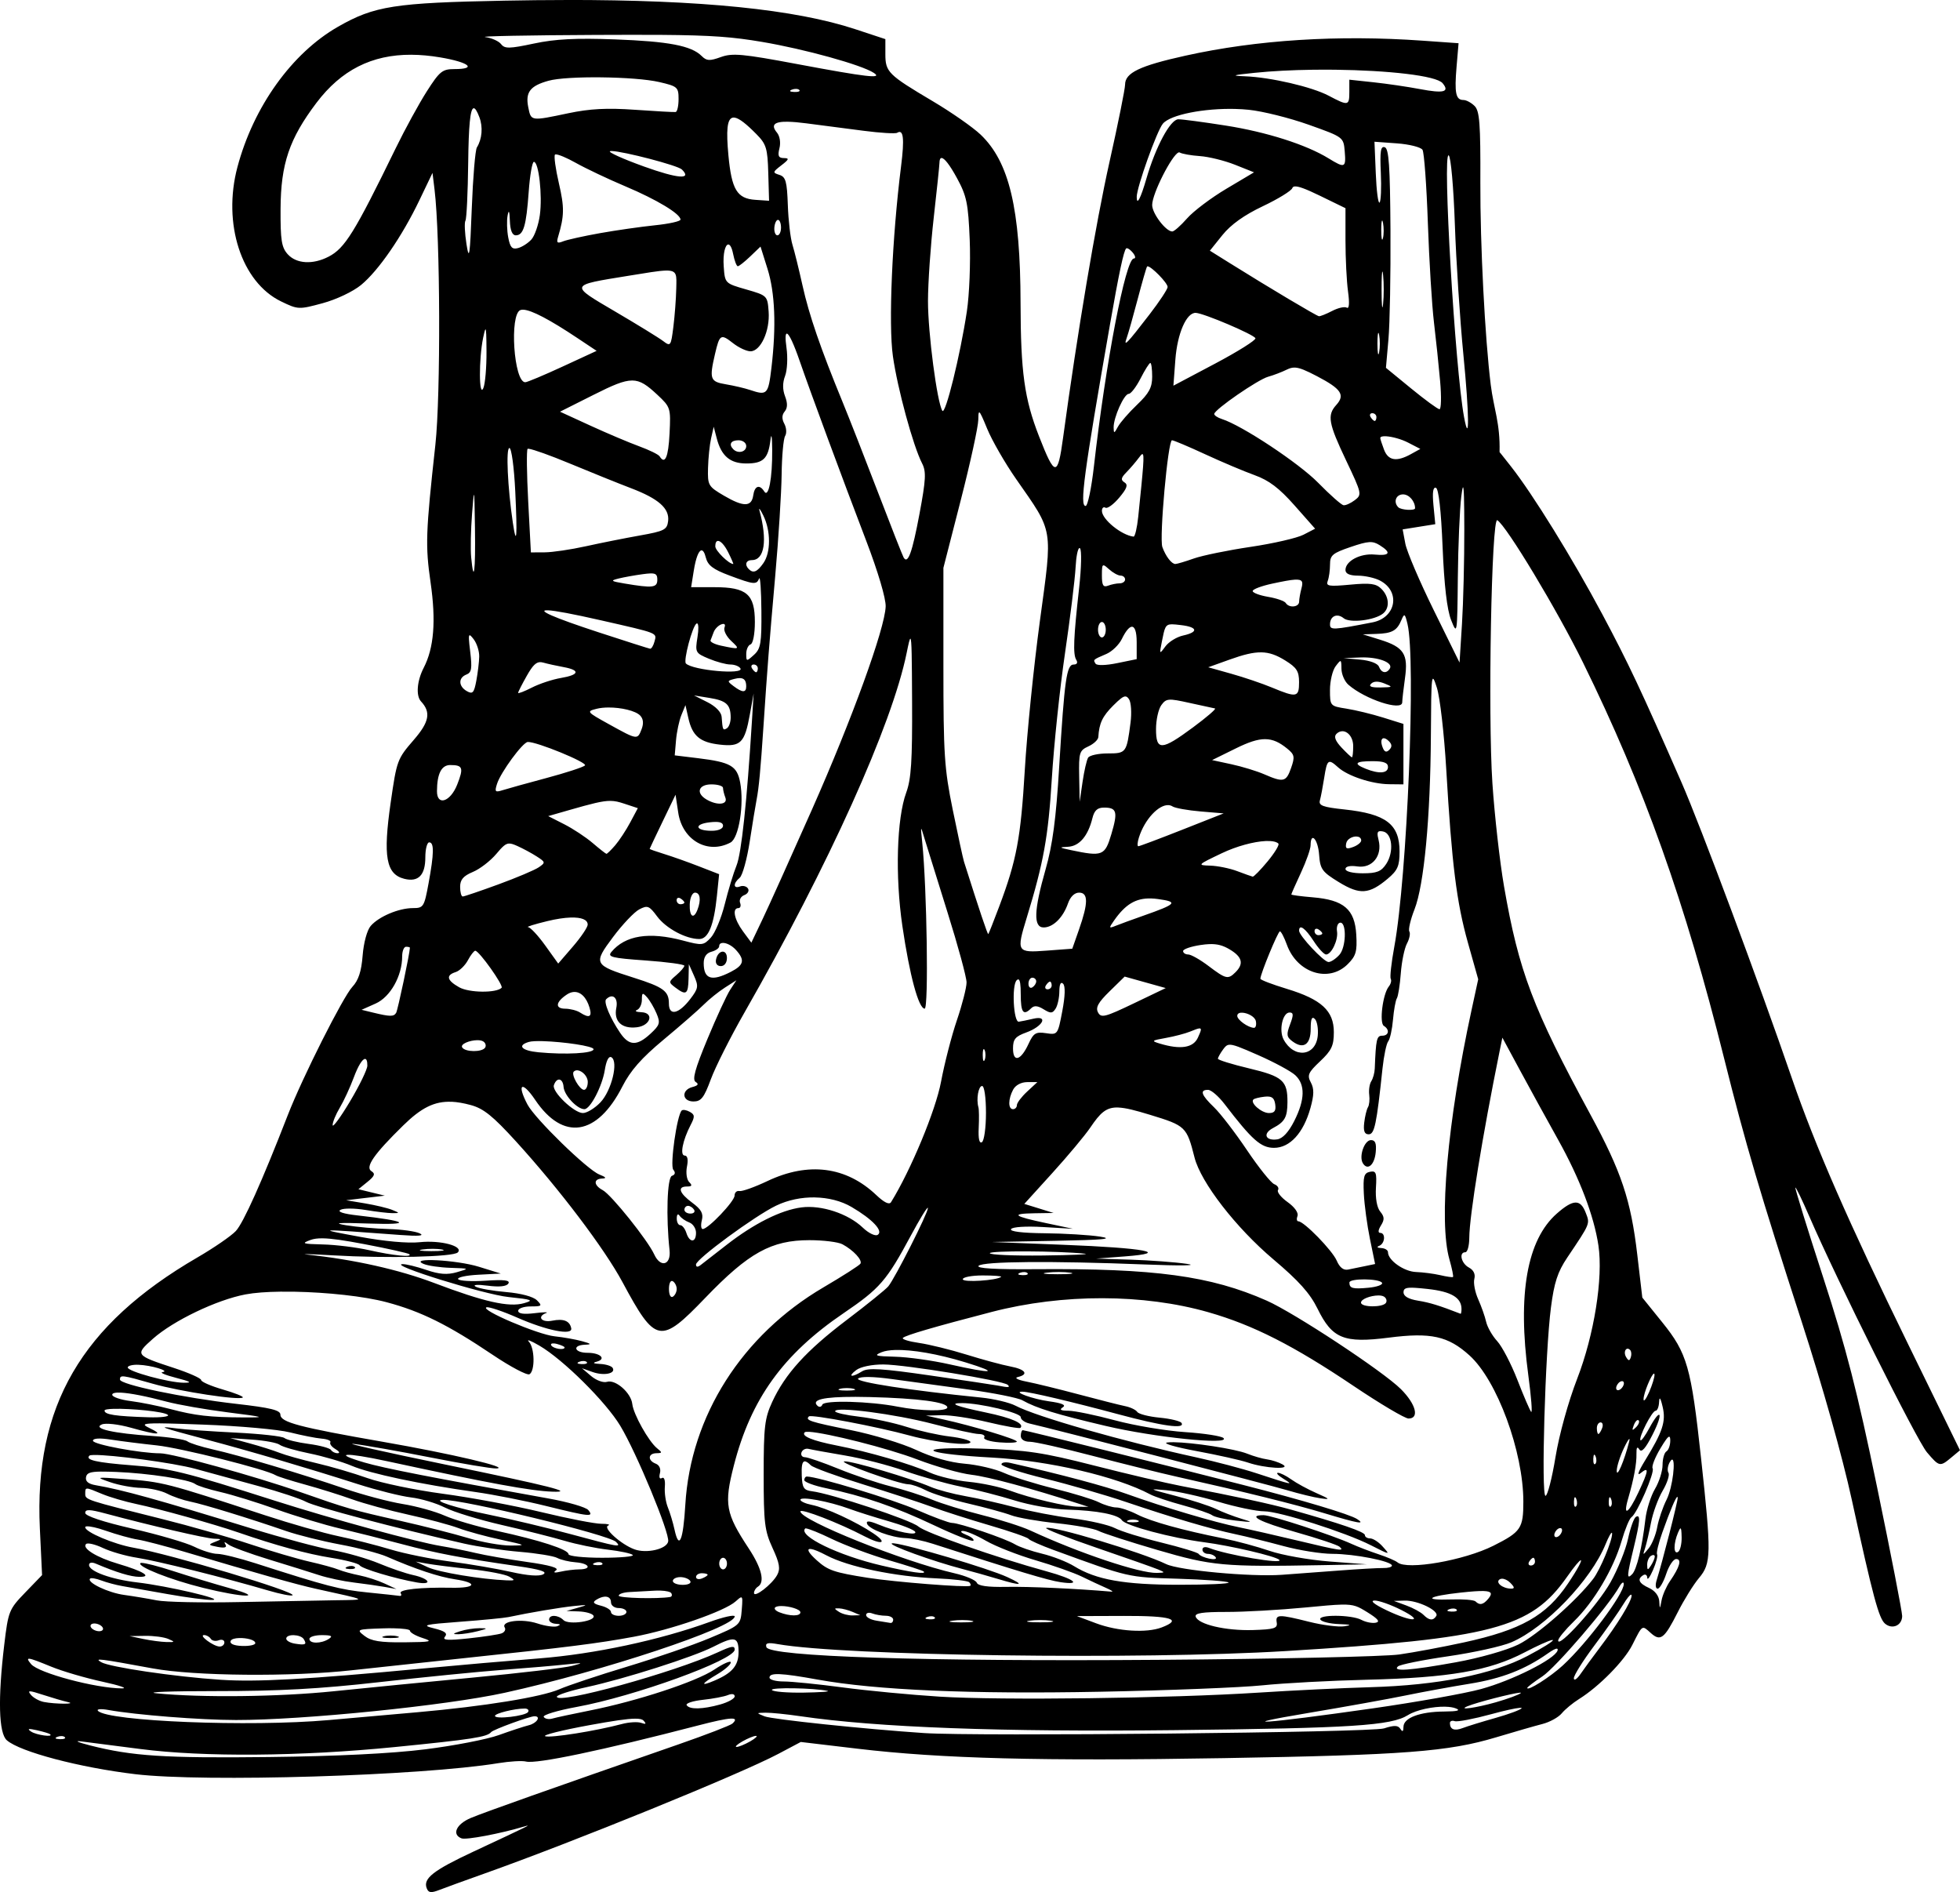 <?xml version="1.0" encoding="UTF-8" standalone="no"?>
<!-- Created with Inkscape (http://www.inkscape.org/) -->

<svg
   width="134.136mm"
   height="129.473mm"
   viewBox="0 0 134.136 129.473"
   version="1.1"
   id="svg789"
   xml:space="preserve"
   inkscape:version="1.2 (dc2aedaf03, 2022-05-15)"
   sodipodi:docname="A pair of boots.svg"
   xmlns:inkscape="http://www.inkscape.org/namespaces/inkscape"
   xmlns:sodipodi="http://sodipodi.sourceforge.net/DTD/sodipodi-0.dtd"
   xmlns="http://www.w3.org/2000/svg"
   xmlns:svg="http://www.w3.org/2000/svg"
   xmlns:rdf="http://www.w3.org/1999/02/22-rdf-syntax-ns#"
   xmlns:cc="http://creativecommons.org/ns#"
   xmlns:dc="http://purl.org/dc/elements/1.1/"><title
     id="title869">A pair of boots</title><sodipodi:namedview
     id="namedview791"
     pagecolor="#ffffff"
     bordercolor="#666666"
     borderopacity="1.0"
     inkscape:showpageshadow="2"
     inkscape:pageopacity="0.0"
     inkscape:pagecheckerboard="0"
     inkscape:deskcolor="#d1d1d1"
     inkscape:document-units="mm"
     showgrid="false"
     inkscape:zoom="0.41497583"
     inkscape:cx="955.47734"
     inkscape:cy="-293.99303"
     inkscape:window-width="1536"
     inkscape:window-height="793"
     inkscape:window-x="-8"
     inkscape:window-y="-8"
     inkscape:window-maximized="1"
     inkscape:current-layer="layer1" /><defs
     id="defs786" /><g
     inkscape:label="Lager 1"
     inkscape:groupmode="layer"
     id="layer1"
     transform="translate(-143.152,-62.315)"><path
       id="path805"
       style="fill:#000000;stroke-width:0.265"
       d="m 181.85,62.316 c -1.329,0.001 -2.717,0.016 -4.165,0.044 -7.542,0.146 -8.911,0.36 -11.4,1.784 -3.159,1.808 -5.783,5.467 -6.884,9.602 -1.03,3.87 0.273,7.881 2.988,9.195 1.159,0.561 1.214,0.563 2.844,0.122 0.941,-0.255 2.083,-0.797 2.632,-1.25 1.196,-0.986 2.805,-3.323 3.99,-5.798 l 0.896,-1.869 0.14,1.144 c 0.393,3.227 0.428,14.084 0.056,17.463 -0.662,6.019 -0.692,6.891 -0.328,9.418 0.381,2.642 0.232,4.481 -0.471,5.842 -0.462,0.893 -0.543,1.915 -0.182,2.301 0.689,0.738 0.566,1.402 -0.488,2.62 -1.141,1.319 -1.171,1.399 -1.589,4.296 -0.533,3.7 -0.318,4.908 0.934,5.222 0.958,0.241 1.437,-0.249 1.437,-1.469 0,-0.564 0.119,-1.026 0.265,-1.026 0.346,0 0.334,0.753 -0.046,2.814 -0.296,1.604 -0.346,1.684 -1.067,1.684 -0.966,0 -2.336,0.578 -2.891,1.221 -0.248,0.287 -0.482,1.148 -0.551,2.023 -0.086,1.094 -0.285,1.699 -0.705,2.147 -0.635,0.676 -3.417,6.201 -4.414,8.765 -1.762,4.535 -3.043,7.393 -3.562,7.944 -0.318,0.339 -1.5,1.151 -2.627,1.806 -7.955,4.622 -11.18,10.172 -10.782,18.555 l 0.151,3.181 -1.151,1.191 c -1.112,1.15 -1.161,1.273 -1.437,3.572 -0.443,3.697 -0.38,6.055 0.176,6.54 0.91,0.793 4.964,1.864 8.79,2.321 4.715,0.563 19.554,0.113 24.847,-0.754 0.783,-0.128 1.635,-0.178 1.892,-0.111 0.701,0.183 5.228,-0.765 11.754,-2.462 2.275,-0.592 2.906,-0.628 2.375,-0.137 -0.136,0.125 -1.795,0.766 -3.687,1.423 -8.846,3.073 -13.31,4.655 -14.221,5.039 -0.992,0.418 -1.316,1.131 -0.632,1.394 0.313,0.12 2.657,-0.323 4.27,-0.806 0.572,-0.171 0.504,-0.138 -3.44,1.705 -2.76,1.29 -3.47,1.844 -3.214,2.511 0.123,0.321 0.293,0.343 0.889,0.111 0.405,-0.158 1.749,-0.646 2.986,-1.085 6.174,-2.191 17.566,-6.828 20.19,-8.218 l 1.537,-0.814 3.887,0.461 c 5.743,0.681 12.617,0.858 25.054,0.645 12.383,-0.212 15.374,-0.441 18.653,-1.427 1.237,-0.372 2.659,-0.782 3.162,-0.91 0.502,-0.128 1.097,-0.457 1.323,-0.73 0.226,-0.273 0.757,-0.712 1.181,-0.976 1.367,-0.852 3.095,-2.608 3.649,-3.707 0.701,-1.392 0.654,-1.361 1.25,-0.822 0.675,0.611 0.937,0.41 1.86,-1.419 0.424,-0.841 1.077,-1.891 1.45,-2.334 0.845,-1.004 0.855,-1.641 0.14,-8.221 -0.678,-6.229 -0.943,-7.157 -2.655,-9.28 l -1.363,-1.69 -0.345,-2.94 c -0.439,-3.741 -1.087,-5.677 -3.208,-9.585 -3.939,-7.259 -4.901,-9.8 -5.911,-15.616 -0.288,-1.661 -0.646,-4.833 -0.795,-7.048 -0.315,-4.692 -0.062,-18.251 0.336,-18.005 0.633,0.391 4.092,6.137 5.865,9.743 4.171,8.483 6.981,16.366 9.666,27.12 1.431,5.732 2.457,9.212 5.302,17.992 1.423,4.391 2.782,9.217 3.426,12.171 1.446,6.627 1.85,8.129 2.28,8.486 0.501,0.416 1.167,0.113 1.167,-0.53 0,-0.29 -0.771,-4.252 -1.714,-8.806 -1.366,-6.598 -2.115,-9.513 -3.689,-14.357 -1.086,-3.343 -1.944,-6.11 -1.905,-6.149 0.039,-0.039 0.469,0.851 0.956,1.977 1.876,4.34 7.352,15.318 8.049,16.137 0.847,0.995 0.888,1.004 1.671,0.351 l 0.589,-0.491 -3.539,-7.239 c -4.101,-8.388 -6.367,-13.572 -7.965,-18.219 -2.26,-6.57 -6.259,-17.289 -7.552,-20.241 -2.77,-6.323 -3.639,-8.169 -5.424,-11.515 -2.035,-3.813 -4.764,-8.228 -6.25,-10.111 l -0.712,-0.902 -0.024,-0.006 -0.003,-0.028 -0.041,-0.052 c 0.053,-1.952 -0.401,-2.976 -0.601,-4.584 -0.401,-3.227 -0.729,-9.608 -0.713,-13.865 0.015,-4.016 -0.05,-4.883 -0.393,-5.226 -0.226,-0.226 -0.571,-0.411 -0.766,-0.411 -0.523,0 -0.622,-0.476 -0.469,-2.273 l 0.137,-1.612 -2.457,-0.174 c -5.777,-0.41 -11.345,-0.058 -16.236,1.026 -3.136,0.695 -4.13,1.173 -4.13,1.982 0,0.289 -0.479,2.666 -1.065,5.282 -0.939,4.191 -2.201,11.693 -3.178,18.879 -0.367,2.705 -0.557,2.693 -1.648,-0.101 -0.998,-2.555 -1.252,-4.381 -1.262,-9.102 -0.014,-6.473 -0.773,-9.673 -2.738,-11.542 -0.527,-0.501 -1.999,-1.528 -3.273,-2.283 -3.055,-1.811 -3.241,-1.996 -3.241,-3.224 v -1.023 l -2.051,-0.677 c -4.12,-1.36 -10.542,-2.012 -19.846,-2.003 z m 6.486,2.385 c 3.596,0.026 4.988,0.147 6.961,0.48 2.936,0.496 6.823,1.573 7.656,2.122 0.636,0.419 -0.475,0.291 -5.242,-0.603 -3.743,-0.702 -4.437,-0.766 -5.227,-0.48 -0.77,0.278 -0.974,0.267 -1.316,-0.075 -0.701,-0.701 -2.259,-0.999 -5.943,-1.135 -2.663,-0.099 -4.07,-0.026 -5.531,0.284 -1.686,0.358 -2,0.363 -2.249,0.041 -0.159,-0.206 -0.647,-0.424 -1.083,-0.484 -0.437,-0.06 2.957,-0.126 7.541,-0.147 1.791,-0.008 3.235,-0.01 4.433,-0.002 z m -17.035,1.361 c 0.626,0.003 1.285,0.063 1.979,0.18 1.98,0.334 2.547,0.8 0.974,0.8 -0.828,0 -1.013,0.149 -1.889,1.519 -0.534,0.835 -1.495,2.591 -2.134,3.903 -2.815,5.771 -3.475,6.838 -4.591,7.415 -1.08,0.558 -2.202,0.492 -2.796,-0.165 -0.425,-0.47 -0.502,-0.96 -0.491,-3.109 0.015,-3.075 0.6,-4.8 2.461,-7.26 1.685,-2.227 3.777,-3.296 6.488,-3.284 z m 63.219,1.024 c 3.599,0.043 6.925,0.399 7.36,0.923 0.499,0.601 0.076,0.711 -1.547,0.403 -0.841,-0.16 -2.273,-0.37 -3.183,-0.467 l -1.654,-0.177 v 0.828 c 0,0.966 -0.068,0.978 -1.414,0.268 -1.155,-0.609 -3.962,-1.26 -5.73,-1.329 -0.983,-0.038 -0.868,-0.08 0.661,-0.237 1.207,-0.124 2.574,-0.191 3.954,-0.21 0.518,-0.007 1.038,-0.008 1.552,-0.002 z m -50.19,0.522 c 1.527,0.018 3.104,0.128 3.938,0.321 1.252,0.291 1.323,0.353 1.323,1.165 0,0.472 -0.09,0.871 -0.201,0.886 -0.11,0.016 -1.36,-0.053 -2.778,-0.153 -1.917,-0.135 -3.086,-0.074 -4.562,0.236 -2.593,0.545 -2.553,0.551 -2.746,-0.414 -0.205,-1.024 0.128,-1.459 1.385,-1.808 0.636,-0.177 2.114,-0.252 3.641,-0.234 z m 13.308,0.79 c 0.092,0.004 0.171,0.028 0.215,0.072 0.088,0.088 -0.068,0.15 -0.347,0.139 -0.308,-0.013 -0.371,-0.075 -0.16,-0.16 0.096,-0.038 0.2,-0.055 0.292,-0.051 z m -22.077,1.325 c 0.105,-0.022 0.237,0.187 0.398,0.611 0.254,0.669 0.186,1.495 -0.17,2.067 -0.113,0.181 -0.27,2.056 -0.35,4.166 -0.123,3.267 -0.177,3.632 -0.362,2.46 -0.119,-0.757 -0.152,-1.483 -0.072,-1.612 0.08,-0.129 0.165,-1.921 0.189,-3.981 0.029,-2.488 0.135,-3.661 0.367,-3.711 z m 52.157,0.048 c 0.305,0.008 0.607,0.027 0.899,0.057 0.946,0.096 2.791,0.557 4.101,1.023 2.378,0.847 2.381,0.849 2.463,1.827 0.095,1.126 0.012,1.161 -1.109,0.472 -1.529,-0.939 -4.247,-1.805 -7.042,-2.243 -1.528,-0.24 -2.985,-0.434 -3.237,-0.43 -0.544,0.007 -1.548,1.87 -2.182,4.051 -0.403,1.388 -0.666,1.884 -0.666,1.259 0,-0.654 1.383,-4.525 1.79,-5.009 0.523,-0.623 2.848,-1.066 4.985,-1.008 z m -34.289,0.592 c 0.319,0.047 0.804,0.437 1.496,1.138 0.67,0.679 0.757,0.966 0.805,2.657 l 0.054,1.895 -0.944,-0.064 c -1.247,-0.084 -1.62,-0.703 -1.838,-3.048 -0.156,-1.675 -0.1,-2.501 0.301,-2.577 0.039,-0.007 0.081,-0.008 0.127,-0.001 z m 3.67,0.284 c 0.325,0.007 0.732,0.042 1.223,0.106 1.019,0.132 2.788,0.362 3.932,0.511 1.144,0.149 2.178,0.211 2.297,0.137 0.432,-0.267 0.507,0.382 0.267,2.292 -0.616,4.895 -0.87,10.804 -0.559,12.997 0.315,2.221 1.384,6.144 2,7.339 0.286,0.555 0.257,1.108 -0.179,3.44 -0.498,2.659 -0.795,3.481 -1.085,3 -0.073,-0.122 -0.863,-2.127 -1.754,-4.455 -0.892,-2.328 -1.988,-5.126 -2.437,-6.218 -1.491,-3.626 -2.285,-5.932 -2.729,-7.938 -0.242,-1.091 -0.552,-2.348 -0.69,-2.794 -0.138,-0.445 -0.281,-1.667 -0.317,-2.715 -0.056,-1.614 -0.144,-1.93 -0.575,-2.067 -0.479,-0.152 -0.471,-0.19 0.131,-0.653 0.53,-0.407 0.559,-0.492 0.171,-0.497 -0.367,-0.005 -0.432,-0.149 -0.301,-0.671 0.097,-0.387 0.026,-0.834 -0.169,-1.07 -0.436,-0.525 -0.201,-0.766 0.774,-0.746 z m 40.117,1.367 1.543,0.112 c 0.848,0.062 1.633,0.26 1.745,0.441 0.112,0.181 0.277,2.434 0.366,5.008 0.09,2.574 0.277,5.632 0.417,6.796 0.14,1.164 0.33,2.98 0.423,4.035 0.093,1.055 0.072,1.916 -0.045,1.912 -0.118,-0.004 -0.991,-0.643 -1.939,-1.42 l -1.725,-1.413 0.172,-1.954 c 0.094,-1.075 0.157,-4.444 0.138,-7.488 -0.027,-4.378 -0.109,-5.559 -0.39,-5.653 -0.281,-0.093 -0.338,0.275 -0.27,1.747 0.047,1.026 0.008,1.943 -0.086,2.038 -0.095,0.095 -0.212,-0.803 -0.259,-1.995 z m -52.198,0.637 c 0.782,0.014 4.51,0.977 4.801,1.263 0.719,0.708 -0.279,0.63 -2.594,-0.204 -1.447,-0.521 -2.492,-0.993 -2.322,-1.05 0.024,-0.008 0.063,-0.011 0.115,-0.01 z m 38.791,0.096 c 0.03,-0.011 0.055,-0.01 0.076,0.003 0.153,0.094 0.774,0.205 1.38,0.246 0.606,0.041 1.689,0.308 2.406,0.593 l 1.302,0.518 -1.896,1.127 c -1.043,0.62 -2.25,1.53 -2.684,2.024 -0.433,0.493 -0.889,0.897 -1.014,0.897 -0.44,0 -1.377,-1.232 -1.377,-1.81 0,-0.79 1.362,-3.439 1.807,-3.597 z m -42.619,0.134 c 0.187,-0.003 0.751,0.233 1.359,0.574 0.694,0.39 2.225,1.115 3.402,1.612 2.152,0.908 3.772,1.885 3.772,2.275 0,0.116 -0.783,0.29 -1.74,0.388 -0.957,0.098 -2.654,0.341 -3.77,0.54 -1.117,0.199 -2.252,0.451 -2.524,0.56 -0.4,0.16 -0.465,0.102 -0.344,-0.305 0.43,-1.44 0.439,-2.014 0.055,-3.67 -0.23,-0.993 -0.35,-1.874 -0.267,-1.958 0.011,-0.01 0.03,-0.016 0.056,-0.017 z m 61.106,0.065 c 0.147,0.091 0.333,2.172 0.422,4.736 0.088,2.515 0.35,6.521 0.583,8.901 0.401,4.087 0.425,6.308 0.046,4.272 -0.617,-3.323 -1.49,-18.179 -1.052,-17.908 z m -34.714,0.181 c 0.19,-0.014 0.566,0.465 1.065,1.382 0.661,1.214 0.767,1.728 0.869,4.215 0.064,1.558 -0.024,3.763 -0.196,4.902 -0.456,3.018 -1.472,7.132 -1.678,6.797 -0.363,-0.588 -0.984,-5.329 -0.982,-7.506 8.7e-4,-1.237 0.177,-3.797 0.391,-5.689 0.214,-1.892 0.391,-3.588 0.394,-3.77 0.003,-0.215 0.051,-0.324 0.137,-0.33 z m -27.892,0.264 c 0.333,0 0.59,2.302 0.407,3.64 -0.092,0.669 -0.352,1.422 -0.579,1.673 -0.227,0.251 -0.64,0.515 -0.918,0.588 -0.401,0.105 -0.538,-0.046 -0.667,-0.733 -0.089,-0.476 -0.108,-1.149 -0.043,-1.495 0.082,-0.432 0.13,-0.318 0.155,0.362 0.024,0.654 0.162,0.992 0.405,0.992 0.526,0 0.717,-0.644 0.884,-2.977 0.081,-1.128 0.241,-2.051 0.357,-2.051 z m 52.054,1.684 c 0.24,-0.035 0.768,0.162 1.728,0.629 l 1.76,0.857 v 2.214 c 0,1.218 0.078,2.786 0.174,3.484 0.11,0.804 0.079,1.21 -0.085,1.109 -0.142,-0.088 -0.592,0.012 -0.998,0.223 -0.406,0.211 -0.815,0.374 -0.907,0.363 -0.165,-0.02 -3.351,-1.917 -6.081,-3.621 l -1.383,-0.864 0.859,-1.069 c 0.576,-0.716 1.488,-1.368 2.763,-1.973 1.047,-0.497 1.956,-1.056 2.021,-1.242 0.021,-0.062 0.069,-0.099 0.149,-0.111 z m -35.35,2.285 c 0.115,0 0.208,0.238 0.208,0.529 0,0.291 -0.112,0.529 -0.248,0.529 -0.136,0 -0.23,-0.238 -0.208,-0.529 0.022,-0.291 0.134,-0.529 0.248,-0.529 z m 41.341,0.049 c 0.019,-0.019 0.041,0.029 0.065,0.152 h -5.1e-4 c 0.064,0.329 0.061,0.805 -0.005,1.058 -0.066,0.253 -0.118,-0.016 -0.115,-0.598 0.002,-0.364 0.024,-0.581 0.055,-0.612 z m -44.749,1.637 c 0.118,-0.012 0.246,0.183 0.338,0.645 0.093,0.464 0.237,0.843 0.32,0.843 0.083,0 0.467,-0.303 0.853,-0.673 l 0.702,-0.673 0.477,1.518 c 0.516,1.639 0.607,3.941 0.271,6.773 -0.218,1.836 -0.293,1.915 -1.462,1.522 -0.364,-0.122 -1.108,-0.297 -1.654,-0.388 -1.084,-0.181 -1.146,-0.353 -0.745,-2.081 0.311,-1.341 0.396,-1.392 1.229,-0.737 0.391,0.308 0.93,0.559 1.198,0.559 0.696,0 1.339,-1.405 1.242,-2.716 -0.08,-1.087 -0.096,-1.103 -1.536,-1.517 -1.454,-0.418 -1.455,-0.419 -1.538,-1.568 -0.065,-0.892 0.106,-1.488 0.303,-1.508 z m 27.307,0.257 c 0.093,0.019 0.243,0.133 0.381,0.299 0.184,0.222 0.216,0.403 0.072,0.403 -0.558,0 -1.925,7.121 -2.73,14.221 -0.169,1.492 -0.424,2.712 -0.568,2.712 -0.416,0 -0.125,-2.176 1.658,-12.369 0.622,-3.558 0.946,-5.083 1.115,-5.252 0.016,-0.016 0.041,-0.02 0.072,-0.014 z m 1.398,1.237 c 0.25,-0.001 1.369,1.129 1.369,1.414 0,0.147 -0.556,0.99 -1.235,1.872 -1.567,2.035 -1.807,2.281 -1.562,1.604 0.105,-0.291 0.442,-1.482 0.748,-2.646 0.306,-1.164 0.595,-2.167 0.642,-2.228 0.008,-0.011 0.021,-0.016 0.038,-0.016 z M 188.714,80.83 c 0.806,-0.021 0.738,0.308 0.719,1.227 -0.014,0.691 -0.104,1.874 -0.198,2.627 -0.166,1.319 -0.192,1.355 -0.701,0.968 -0.291,-0.221 -1.764,-1.127 -3.274,-2.013 -3.15,-1.85 -3.171,-1.792 0.862,-2.446 1.311,-0.213 2.109,-0.351 2.592,-0.363 z m 49.052,0.072 c 0.012,0.018 0.026,0.092 0.04,0.228 0.057,0.546 0.057,1.439 0,1.984 -0.057,0.546 -0.104,0.099 -0.104,-0.992 0,-0.819 0.026,-1.274 0.064,-1.221 z m -58.796,2.606 c 0.571,0.029 1.801,0.676 3.716,1.952 l 1.296,0.864 -2.325,1.074 c -1.279,0.591 -2.43,1.074 -2.559,1.074 -0.782,0 -1.094,-4.647 -0.332,-4.939 0.055,-0.021 0.123,-0.029 0.204,-0.025 z m 46.016,0.216 c 0.552,0.024 4.001,1.491 4.083,1.738 0.043,0.128 -1.203,0.91 -2.768,1.739 l -2.845,1.506 0.134,-1.783 c 0.135,-1.794 0.76,-3.227 1.397,-3.2 z m -48.616,1.133 c 0.056,-0.04 0.07,0.412 0.076,1.499 0.007,1.091 -0.09,2.223 -0.215,2.514 -0.304,0.707 -0.316,-1.986 -0.015,-3.44 0.072,-0.348 0.121,-0.549 0.155,-0.573 z m 61.121,0.238 c 0.014,0.011 0.029,0.055 0.044,0.137 0.063,0.327 0.063,0.863 0,1.191 -0.063,0.327 -0.115,0.06 -0.115,-0.595 0,-0.491 0.029,-0.764 0.07,-0.732 z m -40.472,0.053 c 0.15,0.054 0.456,0.697 0.861,1.87 0.751,2.175 2.905,7.996 4.552,12.303 0.809,2.115 1.352,3.95 1.332,4.498 -0.056,1.522 -2.295,7.69 -5.043,13.891 -1.419,3.201 -2.932,6.561 -3.364,7.466 l -0.784,1.645 -0.573,-0.775 c -0.599,-0.81 -0.754,-1.59 -0.316,-1.59 0.141,0 0.194,-0.163 0.117,-0.363 -0.076,-0.2 0.053,-0.437 0.289,-0.527 0.236,-0.09 0.35,-0.293 0.253,-0.449 -0.097,-0.156 -0.343,-0.221 -0.546,-0.143 -0.468,0.18 -0.482,-0.212 -0.022,-0.594 0.191,-0.159 0.5,-1.275 0.686,-2.48 0.186,-1.205 0.396,-2.489 0.468,-2.853 0.157,-0.802 0.275,-2.062 0.472,-5.027 0.265,-3.991 0.391,-5.604 0.807,-10.319 0.225,-2.547 0.422,-5.661 0.437,-6.921 0.015,-1.26 0.123,-2.444 0.239,-2.631 0.116,-0.187 0.092,-0.563 -0.054,-0.835 -0.18,-0.337 -0.173,-0.605 0.024,-0.842 0.199,-0.24 0.207,-0.563 0.025,-1.041 -0.176,-0.463 -0.175,-0.928 0.004,-1.398 0.147,-0.387 0.19,-1.251 0.095,-1.918 -0.099,-0.696 -0.077,-1.01 0.04,-0.967 z m 24.857,2.002 c 0.07,0 0.127,0.422 0.127,0.937 0,0.744 -0.212,1.139 -1.029,1.918 -0.566,0.54 -1.158,1.219 -1.315,1.511 -0.254,0.47 -0.287,0.476 -0.294,0.058 -0.012,-0.687 0.713,-2.307 1.031,-2.307 0.15,0 0.516,-0.476 0.813,-1.058 0.297,-0.582 0.597,-1.058 0.667,-1.058 z m 9.904,0.318 c 0.33,0.015 0.745,0.194 1.516,0.597 1.649,0.863 1.925,1.277 1.307,1.96 -0.637,0.704 -0.54,1.248 0.675,3.805 1.072,2.255 1.089,2.334 0.595,2.708 -0.28,0.212 -0.628,0.369 -0.773,0.35 -0.146,-0.019 -0.925,-0.708 -1.732,-1.532 -1.323,-1.35 -5.218,-3.93 -6.591,-4.366 -0.298,-0.094 -0.534,-0.253 -0.526,-0.352 0.025,-0.306 2.988,-2.349 3.689,-2.544 0.364,-0.101 0.939,-0.32 1.278,-0.488 0.196,-0.096 0.363,-0.147 0.561,-0.138 z m -45.371,0.883 c 0.591,1.5e-5 1.032,0.326 1.728,0.976 0.905,0.847 0.924,0.905 0.837,2.652 -0.081,1.627 -0.312,2.157 -0.681,1.561 -0.077,-0.124 -0.709,-0.434 -1.405,-0.688 -0.696,-0.255 -2.198,-0.891 -3.338,-1.414 l -2.073,-0.951 2.305,-1.158 c 1.295,-0.651 2.035,-0.976 2.626,-0.976 z m 23.772,2.186 c 0.076,0.037 0.228,0.384 0.529,1.116 0.33,0.803 1.221,2.351 1.98,3.44 2.588,3.714 2.508,3.232 1.628,9.716 -0.419,3.091 -0.884,7.675 -1.032,10.186 -0.277,4.674 -0.56,6.184 -1.757,9.364 -0.376,0.999 -0.71,1.843 -0.742,1.875 -0.047,0.048 -0.615,-1.646 -1.662,-4.953 -0.069,-0.218 -0.415,-1.812 -0.768,-3.542 -0.581,-2.843 -0.642,-3.791 -0.642,-9.856 v -6.71 l 1.191,-4.645 c 0.655,-2.555 1.193,-5.025 1.197,-5.49 0.002,-0.291 0.011,-0.465 0.05,-0.499 0.008,-0.007 0.018,-0.008 0.028,-0.003 z m 26.888,0.053 c 0.154,0 0.28,0.119 0.28,0.265 0,0.146 -0.053,0.265 -0.117,0.265 -0.064,0 -0.19,-0.119 -0.28,-0.265 -0.09,-0.146 -0.037,-0.265 0.117,-0.265 z m -45.073,0.926 0.207,0.794 c 0.317,1.212 0.915,1.72 2.027,1.72 1.155,0 1.495,-0.328 1.647,-1.589 0.066,-0.549 0.115,-0.281 0.122,0.662 0.013,1.943 -0.248,3.312 -0.543,2.844 -0.322,-0.51 -0.661,-0.393 -0.754,0.262 -0.114,0.802 -0.663,0.809 -2.002,0.026 -1.079,-0.632 -1.124,-0.708 -1.093,-1.895 0.017,-0.68 0.112,-1.594 0.21,-2.031 z m 46.021,0.653 c 0.404,0.024 1.032,0.19 1.509,0.437 l 0.828,0.428 -0.643,0.356 c -0.981,0.543 -1.554,0.449 -1.84,-0.304 -0.142,-0.373 -0.258,-0.73 -0.258,-0.794 0,-0.101 0.161,-0.138 0.404,-0.124 z m -44.324,0.273 c 0.294,0 0.529,0.176 0.529,0.397 0,0.403 -0.56,0.543 -0.882,0.221 -0.335,-0.335 -0.174,-0.618 0.353,-0.618 z m 29.667,0 c 0.111,0 1.13,0.43 2.266,0.956 1.136,0.526 2.661,1.17 3.388,1.432 0.984,0.355 1.684,0.886 2.731,2.07 l 1.409,1.593 -0.798,0.413 c -0.439,0.227 -2.067,0.601 -3.617,0.831 -1.551,0.23 -3.299,0.588 -3.885,0.795 -0.586,0.207 -1.155,0.376 -1.265,0.376 -0.258,0 -0.663,-0.529 -0.889,-1.16 -0.221,-0.618 0.383,-7.307 0.66,-7.307 z m -45.347,0.529 c 0.144,0 0.322,1.316 0.402,2.977 0.149,3.1 0.09,3.859 -0.166,2.135 -0.357,-2.407 -0.482,-5.111 -0.236,-5.111 z m 1.328,0.054 c 0.318,0.042 1.465,0.451 2.772,0.994 1.494,0.621 3.39,1.385 4.214,1.699 1.896,0.721 2.652,1.389 2.549,2.251 -0.071,0.595 -0.259,0.691 -1.931,0.988 -1.019,0.181 -2.686,0.513 -3.704,0.739 v -5.17e-4 c -1.019,0.226 -2.281,0.412 -2.805,0.415 l -0.952,0.005 -0.183,-3.472 c -0.101,-1.91 -0.12,-3.535 -0.043,-3.612 0.01,-0.01 0.038,-0.011 0.084,-0.005 z m 41.991,0.364 c 0.155,-0.004 0.067,0.889 -0.282,4.278 -0.079,0.764 -0.224,1.38 -0.322,1.368 -0.828,-0.096 -2.164,-1.184 -2.164,-1.761 0,-0.202 0.108,-0.299 0.24,-0.218 0.132,0.082 0.557,-0.227 0.943,-0.686 0.534,-0.635 0.621,-0.885 0.361,-1.046 -0.268,-0.166 -0.24,-0.314 0.128,-0.687 0.258,-0.262 0.646,-0.715 0.862,-1.006 0.105,-0.141 0.183,-0.242 0.235,-0.243 z m 21.941,2.274 c 0.064,-0.046 0.087,0.833 0.091,2.863 0.004,2.11 -0.067,5.027 -0.159,6.482 l -0.167,2.646 -1.764,-3.582 c -0.97,-1.97 -1.846,-4.021 -1.946,-4.557 l -0.183,-0.974 1.117,-0.179 1.116,-0.178 -0.125,-1.294 c -0.084,-0.875 -0.03,-1.262 0.168,-1.197 0.186,0.062 0.353,1.53 0.457,4.044 0.11,2.641 0.302,4.298 0.583,5.006 0.414,1.043 0.421,1.001 0.46,-2.91 0.022,-2.183 0.129,-4.683 0.237,-5.556 0.047,-0.382 0.085,-0.594 0.114,-0.614 z m -4.101,0.482 c 0.415,0 0.822,0.47 0.822,0.948 0,0.181 -0.955,0.126 -1.147,-0.066 -0.356,-0.356 -0.162,-0.882 0.325,-0.882 z m -63.584,0.03 c 0.033,-0.017 0.046,0.694 0.069,2.285 0.043,2.955 -0.08,3.888 -0.26,1.984 -0.052,-0.546 -0.024,-1.885 0.061,-2.977 0.065,-0.825 0.103,-1.279 0.129,-1.293 z m 19.523,0.966 c 0.016,-0.038 0.124,0.132 0.284,0.459 0.513,1.047 0.513,2.517 0.001,3.248 -0.425,0.607 -0.694,0.717 -0.999,0.412 -0.302,-0.302 -0.194,-0.618 0.211,-0.618 0.867,0 1.074,-1.351 0.519,-3.392 -0.017,-0.061 -0.021,-0.097 -0.016,-0.11 z m -2.837,2.188 c 0.174,-0.02 0.455,0.262 0.716,0.785 0.218,0.437 0.372,0.794 0.343,0.794 -0.3,0 -1.229,-0.912 -1.229,-1.206 0,-0.241 0.066,-0.361 0.17,-0.373 z m 44.574,0.084 c 0.284,-0.018 0.477,0.054 0.722,0.207 0.825,0.515 0.704,0.744 -0.339,0.643 -0.985,-0.095 -2,0.441 -2,1.057 0,0.254 0.289,0.383 0.86,0.386 0.473,0.002 1.145,0.151 1.493,0.331 1.436,0.741 1.119,2.549 -0.503,2.865 -2.713,0.528 -2.908,0.538 -2.908,0.135 0,-0.567 0.49,-0.786 0.935,-0.418 0.42,0.349 2.136,0.141 2.703,-0.328 0.465,-0.384 0.411,-1.149 -0.118,-1.678 -0.367,-0.367 -0.759,-0.42 -2.142,-0.291 -1.461,0.136 -1.671,0.102 -1.535,-0.253 0.087,-0.226 0.158,-0.734 0.158,-1.129 0,-0.631 0.171,-0.775 1.413,-1.197 0.605,-0.206 0.979,-0.313 1.262,-0.33 z m -19.831,0.407 c 0.015,-0.006 0.031,-0.002 0.046,0.013 0.121,0.12 0.095,1.334 -0.058,2.698 -0.385,3.429 -0.431,4.557 -0.198,4.934 0.122,0.197 0.052,0.323 -0.178,0.323 -0.484,0 -0.626,1.01 -0.991,7.011 -0.217,3.575 -0.45,5.323 -0.931,7.011 -0.804,2.817 -0.842,3.969 -0.131,3.969 0.643,0 1.328,-0.674 1.663,-1.638 0.162,-0.464 0.448,-0.744 0.762,-0.744 0.632,0 0.631,0.709 -0.002,2.514 h 5.2e-4 l -0.464,1.323 -1.765,0.132 c -2.034,0.152 -2.07,0.092 -1.354,-2.249 1.158,-3.786 1.474,-5.537 1.717,-9.501 0.142,-2.315 0.548,-6.185 0.903,-8.599 0.355,-2.414 0.682,-5.068 0.726,-5.896 0.039,-0.725 0.147,-1.259 0.255,-1.301 z m -25.865,0.156 c 0.111,-0.012 0.217,0.145 0.303,0.488 0.135,0.536 0.494,0.811 1.612,1.229 1.684,0.63 1.86,0.648 2.038,0.207 0.073,-0.182 0.142,0.812 0.154,2.208 0.018,2.218 -0.046,2.599 -0.508,3.017 -0.513,0.464 -0.529,0.462 -0.529,-0.069 0,-0.301 0.133,-0.592 0.295,-0.646 0.169,-0.056 0.295,-0.712 0.295,-1.53 0,-1.906 -0.556,-2.385 -2.77,-2.385 h -1.592 l 0.18,-1.124 c 0.141,-0.884 0.339,-1.375 0.523,-1.395 z m 27.539,1.024 c 0.072,0.014 0.183,0.108 0.355,0.264 0.266,0.241 0.623,0.438 0.794,0.438 0.17,0 0.31,0.119 0.31,0.265 0,0.146 -0.169,0.265 -0.375,0.265 -0.206,0 -0.564,0.072 -0.794,0.161 -0.329,0.126 -0.419,-0.024 -0.419,-0.702 0,-0.512 0.009,-0.713 0.129,-0.689 z m -31.034,0.553 c 0.399,-0.012 0.479,0.1 0.479,0.43 0,0.551 -0.304,0.587 -2.249,0.26 -0.938,-0.158 -0.983,-0.196 -0.397,-0.342 0.364,-0.09 1.108,-0.224 1.654,-0.297 0.213,-0.029 0.381,-0.047 0.514,-0.051 z m 44.11,0.428 c 0.53,-0.032 0.573,0.145 0.456,0.58 -0.088,0.327 -0.161,0.744 -0.163,0.926 -0.004,0.381 -0.694,0.449 -0.916,0.089 -0.082,-0.133 -0.625,-0.322 -1.206,-0.42 -0.581,-0.098 -1.057,-0.277 -1.057,-0.398 0,-0.121 0.601,-0.348 1.336,-0.506 0.739,-0.158 1.232,-0.253 1.55,-0.272 z m -51.109,2.096 c 0.491,0.023 1.689,0.246 3.594,0.679 4.001,0.911 3.851,0.851 3.693,1.453 -0.075,0.286 -0.212,0.509 -0.304,0.496 -0.092,-0.013 -1.68,-0.52 -3.528,-1.124 -3.124,-1.023 -4.273,-1.541 -3.456,-1.503 z m 58.62,0.352 c 0.057,0.036 0.11,0.221 0.197,0.579 0.587,2.429 -0.021,17.315 -0.902,22.093 -0.201,1.091 -0.311,2.079 -0.244,2.195 0.067,0.116 0.007,0.354 -0.135,0.529 -0.411,0.51 -0.659,2.489 -0.336,2.689 0.415,0.257 0.345,0.673 -0.114,0.673 -0.375,0 -0.429,0.236 -0.508,2.249 -0.011,0.291 -0.118,0.68 -0.238,0.865 -0.119,0.184 -0.183,0.601 -0.141,0.926 0.042,0.325 0.003,0.71 -0.087,0.855 -0.09,0.146 -0.205,0.622 -0.256,1.058 -0.067,0.57 0.019,0.794 0.304,0.794 0.401,0 0.54,-0.66 0.947,-4.498 0.093,-0.873 0.269,-1.712 0.392,-1.864 0.123,-0.152 0.27,-0.818 0.327,-1.48 0.057,-0.662 0.176,-1.321 0.265,-1.465 0.089,-0.144 0.21,-0.914 0.27,-1.713 0.06,-0.798 0.249,-1.714 0.421,-2.035 0.172,-0.321 0.245,-0.691 0.164,-0.823 -0.082,-0.132 0.077,-0.814 0.353,-1.516 0.653,-1.662 1.087,-6.274 1.12,-11.874 0.025,-4.306 0.041,-4.437 0.41,-3.293 0.211,0.655 0.499,3.155 0.64,5.556 0.383,6.532 0.708,9.131 1.485,11.895 l 0.704,2.502 -0.461,2.129 c -1.646,7.595 -2.252,14.431 -1.509,17.038 0.18,0.633 0.29,1.176 0.244,1.207 -0.046,0.031 -0.44,-0.026 -0.877,-0.128 -0.437,-0.101 -1.181,-0.198 -1.654,-0.215 -0.825,-0.03 -1.918,-0.802 -1.918,-1.354 0,-0.146 -0.208,-0.274 -0.463,-0.285 -0.277,-0.013 -0.33,-0.075 -0.132,-0.155 0.394,-0.159 0.446,-0.883 0.064,-0.883 -0.162,0 -0.142,-0.199 0.05,-0.507 0.252,-0.403 0.242,-0.599 -0.049,-0.949 -0.223,-0.269 -0.338,-0.907 -0.294,-1.632 0.064,-1.033 0.009,-1.178 -0.411,-1.092 -0.407,0.083 -0.474,0.322 -0.417,1.497 0.037,0.769 0.227,2.167 0.42,3.106 l 0.351,1.707 -0.684,0.142 c -0.376,0.078 -0.899,0.185 -1.162,0.238 -0.318,0.063 -0.58,-0.142 -0.781,-0.611 -0.301,-0.702 -2.241,-2.691 -2.625,-2.691 -0.11,0 -0.137,-0.165 -0.06,-0.367 0.082,-0.214 -0.199,-0.609 -0.673,-0.946 -0.448,-0.319 -0.745,-0.69 -0.661,-0.825 0.084,-0.135 -0.03,-0.316 -0.254,-0.402 -0.223,-0.086 -1.063,-1.133 -1.866,-2.327 -0.803,-1.194 -1.818,-2.515 -2.256,-2.935 -0.877,-0.84 -0.999,-1.194 -0.411,-1.194 0.212,0 0.718,0.435 1.124,0.965 1.888,2.465 2.496,3.003 3.392,3.003 1.084,0 2.012,-1.013 2.489,-2.716 0.253,-0.904 0.261,-1.327 0.03,-1.757 -0.264,-0.494 -0.183,-0.679 0.636,-1.451 0.784,-0.74 0.938,-1.067 0.938,-1.991 0,-1.464 -0.847,-2.244 -3.22,-2.965 -0.994,-0.302 -1.807,-0.613 -1.807,-0.691 0,-0.322 1.202,-3.238 1.336,-3.242 0.08,-0.002 0.294,0.409 0.477,0.914 0.701,1.939 2.866,2.63 4.166,1.329 0.565,-0.565 0.651,-0.865 0.583,-2.024 -0.102,-1.731 -0.852,-2.372 -2.979,-2.549 -0.806,-0.067 -1.466,-0.155 -1.466,-0.195 0,-0.04 0.296,-0.71 0.659,-1.489 0.362,-0.778 0.66,-1.624 0.661,-1.878 0.005,-0.964 0.505,-0.414 0.582,0.641 0.074,1.001 0.2,1.176 1.346,1.879 1.441,0.883 2.076,0.84 3.346,-0.228 0.685,-0.576 0.814,-0.872 0.814,-1.863 0,-1.872 -0.924,-2.576 -3.778,-2.88 -1.48,-0.158 -1.773,-0.267 -1.673,-0.623 0.066,-0.237 0.199,-0.938 0.296,-1.556 0.194,-1.249 0.278,-1.311 0.95,-0.702 0.655,0.593 2.305,1.14 3.478,1.154 l 0.992,0.011 v -2.068 -2.069 l -1.389,-0.434 c -0.764,-0.239 -1.895,-0.514 -2.514,-0.611 -1.115,-0.175 -1.124,-0.186 -1.124,-1.283 0,-0.608 0.174,-1.338 0.388,-1.62 0.374,-0.494 0.389,-0.488 0.397,0.173 0.005,0.378 0.217,0.869 0.472,1.092 1.143,1.002 3.678,1.833 3.687,1.209 0.003,-0.188 0.088,-0.937 0.19,-1.665 0.23,-1.638 -0.079,-2.115 -1.694,-2.619 l -1.191,-0.371 0.926,-0.03 c 1.077,-0.035 1.41,-0.22 1.714,-0.948 0.1,-0.239 0.159,-0.351 0.216,-0.315 z m -20.716,0.447 c 0.146,0 0.265,0.238 0.265,0.529 0,0.291 -0.119,0.529 -0.265,0.529 -0.146,0 -0.265,-0.238 -0.265,-0.529 0,-0.291 0.119,-0.529 0.265,-0.529 z m -27.697,0.099 c 0.096,0.028 0.107,0.399 0.02,0.939 -0.167,1.045 -0.144,1.089 0.779,1.475 0.523,0.219 1.186,0.397 1.473,0.397 0.287,0 0.596,0.119 0.686,0.265 0.279,0.451 -3.261,0.135 -3.729,-0.334 -0.188,-0.188 0.441,-2.557 0.726,-2.733 0.017,-0.011 0.032,-0.014 0.046,-0.01 z m 1.785,0.034 c 0.116,-0.003 0.147,0.084 0.083,0.251 -0.075,0.196 0.132,0.607 0.46,0.913 0.625,0.582 0.591,0.599 -0.694,0.324 -0.437,-0.093 -0.761,-0.257 -0.72,-0.363 0.04,-0.106 0.139,-0.364 0.219,-0.573 0.08,-0.209 0.309,-0.442 0.508,-0.518 0.057,-0.022 0.105,-0.033 0.143,-0.034 z m 30.701,0.025 c 0.152,-3.9e-4 0.351,0.024 0.618,0.055 1.15,0.134 1.221,0.478 0.148,0.714 -0.436,0.096 -0.982,0.433 -1.213,0.749 -0.406,0.556 -0.414,0.544 -0.234,-0.352 0.189,-0.94 0.224,-1.164 0.681,-1.165 z m -2.769,0.172 c 0.223,-0.044 0.361,0.31 0.361,1.052 v 1.161 l -1.334,0.273 c -0.784,0.161 -1.395,0.175 -1.482,0.035 -0.171,-0.276 -0.182,-0.267 0.743,-0.664 0.388,-0.166 0.864,-0.628 1.058,-1.026 0.254,-0.521 0.48,-0.796 0.654,-0.83 z m -45.292,0.58 c 0.049,-0.011 0.137,0.089 0.274,0.266 0.22,0.282 0.392,0.818 0.384,1.191 -0.008,0.372 -0.098,1.116 -0.198,1.653 -0.156,0.832 -0.251,0.937 -0.646,0.714 -0.582,-0.328 -0.598,-0.92 -0.033,-1.137 0.353,-0.136 0.4,-0.413 0.262,-1.55 -0.096,-0.793 -0.125,-1.118 -0.043,-1.136 z m 30.169,0.234 c 0.088,0.052 0.098,1.241 0.113,4.313 0.02,4.038 -0.061,5.294 -0.401,6.218 -0.651,1.772 -0.765,5.714 -0.264,9.127 0.497,3.386 1.111,5.657 1.527,5.657 0.275,0 0.154,-8.221 -0.168,-11.377 -0.121,-1.183 -0.12,-1.184 0.156,-0.265 0.153,0.509 0.863,2.788 1.578,5.065 0.715,2.276 1.3,4.429 1.3,4.783 0,0.354 -0.298,1.519 -0.662,2.589 -0.364,1.07 -0.853,2.966 -1.086,4.214 -0.364,1.948 -2.063,6.039 -3.42,8.234 -0.12,0.195 -0.47,0.026 -1.014,-0.49 -2.059,-1.953 -4.643,-2.284 -7.445,-0.955 -0.873,0.414 -1.736,0.722 -1.918,0.684 -0.182,-0.038 -0.331,0.101 -0.331,0.31 0,0.392 -1.807,2.29 -2.18,2.29 -0.116,0 -0.143,-0.271 -0.06,-0.602 0.116,-0.46 -0.038,-0.742 -0.656,-1.198 -0.897,-0.664 -1.041,-1.111 -0.358,-1.111 0.338,0 0.375,-0.075 0.147,-0.303 -0.169,-0.169 -0.236,-0.638 -0.152,-1.058 0.096,-0.478 0.04,-0.756 -0.152,-0.756 -0.346,0 -0.148,-1.032 0.403,-2.092 0.299,-0.576 0.29,-0.706 -0.06,-0.902 -0.225,-0.126 -0.474,-0.165 -0.552,-0.087 -0.326,0.326 -0.813,3.756 -0.574,4.048 0.163,0.199 0.13,0.344 -0.093,0.419 -0.326,0.108 -0.412,2.814 -0.163,5.09 0.112,1.025 -0.622,1.225 -1.05,0.286 -0.441,-0.968 -2.936,-4.081 -3.523,-4.395 -0.628,-0.336 -0.648,-0.773 -0.037,-0.795 0.322,-0.012 0.262,-0.096 -0.198,-0.277 -0.816,-0.321 -4.399,-3.81 -4.914,-4.786 -0.757,-1.432 -0.376,-1.658 0.529,-0.315 1.902,2.824 4.237,2.465 5.961,-0.916 0.56,-1.098 1.311,-1.951 2.83,-3.214 1.137,-0.946 2.368,-2.019 2.734,-2.386 0.366,-0.366 1.02,-0.893 1.454,-1.17 l 0.788,-0.504 -0.427,0.653 c -0.235,0.359 -0.937,1.879 -1.559,3.377 -0.849,2.045 -1.048,2.775 -0.801,2.928 0.232,0.144 0.167,0.246 -0.222,0.348 -0.775,0.203 -0.715,0.988 0.074,0.988 0.521,0 0.72,-0.256 1.187,-1.521 0.308,-0.837 1.343,-2.891 2.3,-4.564 5.782,-10.116 10.101,-19.691 11.1,-24.606 0.127,-0.626 0.208,-1.004 0.261,-0.973 z m 24.009,0.934 c 0.57,0.008 1.05,0.191 1.632,0.551 0.796,0.492 0.955,0.741 0.955,1.494 0,1.038 -0.161,1.07 -1.852,0.365 -0.655,-0.273 -1.905,-0.698 -2.778,-0.943 l -1.587,-0.446 1.455,-0.522 c 0.944,-0.339 1.605,-0.506 2.175,-0.498 z m 6.772,0.35 c 1.221,-0.049 2.28,0.348 2.025,0.761 -0.227,0.368 -0.575,0.307 -0.743,-0.13 -0.086,-0.224 -0.614,-0.423 -1.285,-0.483 l -1.139,-0.102 z m -56.058,0.323 c 0.047,0.004 0.096,0.014 0.148,0.029 0.291,0.083 0.916,0.221 1.389,0.307 1.162,0.212 1.083,0.532 -0.183,0.746 -0.574,0.097 -1.467,0.392 -1.984,0.656 -0.518,0.264 -0.942,0.427 -0.942,0.362 0,-0.065 0.268,-0.591 0.595,-1.17 0.407,-0.72 0.646,-0.961 0.977,-0.931 z m 14.552,0.159 c 0.154,0 0.28,0.119 0.28,0.265 0,0.146 -0.053,0.265 -0.117,0.265 -0.064,0 -0.19,-0.119 -0.28,-0.265 -0.09,-0.146 -0.037,-0.265 0.117,-0.265 z m -0.956,0.93 c 0.311,8.1e-4 0.442,0.18 0.442,0.569 -2.4e-4,0.442 -0.265,0.436 -0.866,-0.02 -0.445,-0.338 -0.443,-0.363 0.051,-0.492 0.146,-0.038 0.27,-0.058 0.374,-0.057 z m 43.572,0.245 c 0.153,-0.003 0.336,0.038 0.548,0.123 0.602,0.24 0.585,0.257 -0.273,0.273 -0.627,0.011 -0.827,-0.069 -0.64,-0.256 0.09,-0.09 0.212,-0.137 0.365,-0.14 z m -42.621,0.809 -0.115,1.852 c -0.347,5.588 -0.722,9.099 -1.058,9.922 -0.208,0.509 -0.57,1.7 -0.805,2.646 -0.234,0.946 -0.663,1.975 -0.953,2.286 -0.501,0.539 -0.594,0.548 -1.897,0.202 -2.329,-0.62 -3.963,-0.36 -4.909,0.78 -0.282,0.34 0.027,0.417 2.335,0.58 1.463,0.104 2.66,0.266 2.66,0.361 0,0.094 -0.25,0.385 -0.554,0.646 -0.535,0.458 -0.537,0.487 -0.066,0.844 0.744,0.564 0.883,0.471 0.906,-0.606 l 0.022,-0.992 0.353,0.794 c 0.32,0.72 0.297,0.868 -0.253,1.587 -0.794,1.039 -1.466,1.185 -1.466,0.317 0,-0.854 -0.37,-1.126 -2.402,-1.769 -2.751,-0.871 -2.792,-0.951 -1.419,-2.787 0.643,-0.86 1.45,-1.71 1.793,-1.89 0.564,-0.295 0.681,-0.249 1.22,0.479 0.605,0.818 1.967,1.55 2.884,1.55 0.621,0 1.002,-0.929 1.209,-2.946 l 0.152,-1.491 -1.388,-0.539 c -0.763,-0.297 -1.834,-0.677 -2.38,-0.844 -0.546,-0.168 -0.989,-0.325 -0.985,-0.35 0.004,-0.025 0.404,-0.869 0.889,-1.875 l 0.882,-1.83 0.184,1.227 c 0.283,1.887 2.02,2.878 3.58,2.043 0.57,-0.305 0.939,-2.61 0.658,-4.107 -0.214,-1.138 -0.652,-1.39 -2.892,-1.663 l -1.586,-0.193 0.089,-1.038 c 0.049,-0.571 0.214,-1.344 0.367,-1.719 l 0.278,-0.681 0.199,0.889 c 0.274,1.223 0.794,1.661 2.155,1.814 1.425,0.161 1.702,-0.117 2.053,-2.064 z m -4.081,0.132 1.058,0.171 c 1.155,0.186 1.445,0.453 1.451,1.335 0.002,0.319 -0.115,0.653 -0.26,0.743 -0.271,0.167 -0.293,0.119 -0.359,-0.79 -0.023,-0.314 -0.411,-0.714 -0.964,-0.993 z m 29.52,0.071 c 0.098,9.1e-4 0.172,0.069 0.253,0.194 0.141,0.218 0.187,0.933 0.102,1.587 -0.269,2.081 -0.295,2.117 -1.567,2.117 -0.636,0 -1.238,0.131 -1.337,0.291 -0.099,0.16 -0.27,0.904 -0.38,1.654 l -0.199,1.362 -0.033,-1.744 c -0.031,-1.618 0.015,-1.765 0.628,-2.045 0.364,-0.166 0.671,-0.453 0.682,-0.638 0.057,-0.948 0.282,-1.422 1.029,-2.166 0.43,-0.428 0.658,-0.615 0.822,-0.613 z m 3.007,0.222 c 0.257,-0.021 0.653,0.057 1.373,0.217 0.855,0.19 1.644,0.361 1.753,0.381 0.109,0.02 -0.566,0.602 -1.5,1.293 -2.16,1.599 -2.535,1.616 -2.535,0.117 0,-0.627 0.164,-1.364 0.364,-1.638 0.169,-0.231 0.288,-0.349 0.545,-0.369 z m -38.389,0.533 c 0.869,-0.006 1.863,0.221 2.18,0.554 0.214,0.225 0.245,0.541 0.093,0.935 -0.283,0.733 -0.285,0.733 -2.226,-0.341 -1.541,-0.853 -1.562,-0.88 -0.845,-1.06 0.232,-0.058 0.508,-0.086 0.798,-0.088 z m 50.202,1.624 c 0.391,-0.024 0.772,0.406 0.772,1.019 0,0.421 -0.039,0.765 -0.086,0.765 -0.047,0 -0.367,-0.299 -0.711,-0.665 -0.424,-0.452 -0.538,-0.751 -0.354,-0.934 0.118,-0.118 0.25,-0.177 0.38,-0.184 z m 2.84,0.481 c 0.09,-0.015 0.22,0.045 0.371,0.196 0.222,0.222 0.231,0.396 0.03,0.596 -0.2,0.2 -0.333,0.15 -0.456,-0.171 -0.14,-0.364 -0.097,-0.597 0.054,-0.622 z m -8.094,0.062 c 0.532,7.5e-4 0.98,0.215 1.505,0.642 0.509,0.414 0.539,0.563 0.272,1.326 -0.338,0.965 -0.521,1.008 -1.837,0.436 -0.509,-0.221 -1.521,-0.53 -2.248,-0.687 l -1.322,-0.285 1.615,-0.796 c 0.864,-0.426 1.481,-0.638 2.014,-0.637 z m -50.462,0.192 c 0.605,-0.026 4.109,1.411 3.914,1.606 -0.117,0.117 -1.302,0.503 -2.633,0.86 -1.332,0.356 -2.683,0.731 -3.002,0.833 -0.514,0.163 -0.558,0.114 -0.385,-0.431 0.253,-0.796 1.763,-2.853 2.106,-2.868 z m 57.811,1.314 c 0.764,0 1.058,0.11 1.058,0.397 0,0.44 -0.612,0.49 -1.521,0.124 -0.878,-0.353 -0.728,-0.521 0.463,-0.521 z m -63.117,0.265 c 0.861,0 0.928,0.186 0.475,1.339 -0.465,1.185 -1.39,1.483 -1.384,0.446 0.007,-1.196 0.307,-1.786 0.909,-1.786 z m 17.873,1.323 c 0.437,0 0.794,0.109 0.794,0.243 0,0.134 0.072,0.431 0.161,0.661 0.187,0.487 -0.546,0.563 -1.285,0.133 -0.756,-0.44 -0.565,-1.037 0.331,-1.037 z m -6.921,1.13 c 0.327,0.001 0.593,0.07 0.949,0.188 l 0.936,0.309 -0.519,0.973 c -0.285,0.535 -0.749,1.241 -1.03,1.568 -0.281,0.327 -0.552,0.59 -0.601,0.584 -0.049,-0.006 -0.473,-0.338 -0.94,-0.738 -0.467,-0.4 -1.344,-0.979 -1.947,-1.285 l -1.097,-0.558 1.418,-0.407 c 1.575,-0.452 2.287,-0.636 2.831,-0.634 z m 38.212,0.291 c 0.096,0.007 0.185,0.036 0.266,0.088 0.179,0.115 1.04,0.269 1.913,0.343 l 1.587,0.133 -2.847,1.124 c -1.566,0.618 -2.913,1.124 -2.994,1.124 -0.081,0 -0.063,-0.268 0.04,-0.595 0.399,-1.261 1.364,-2.266 2.034,-2.217 z m -4.422,0.167 c 0.878,0 0.957,0.286 0.501,1.82 -0.439,1.479 -0.606,1.545 -2.763,1.091 -0.824,-0.174 -0.847,-0.198 -0.205,-0.229 0.775,-0.037 1.371,-0.735 1.671,-1.953 0.131,-0.535 0.342,-0.728 0.796,-0.728 z m -26.585,0.98 c 0.349,3.7e-4 0.511,0.086 0.511,0.264 0,0.204 -0.316,0.344 -0.778,0.344 -1.124,0 -1.237,-0.452 -0.146,-0.579 0.159,-0.019 0.296,-0.028 0.413,-0.028 z m 45.447,0.637 c 0.058,-0.008 0.134,-0.001 0.231,0.017 0.634,0.12 0.762,1.395 0.222,2.219 -0.343,0.524 -0.643,0.644 -1.607,0.644 -0.694,0 -1.184,-0.122 -1.184,-0.295 0,-0.179 0.321,-0.247 0.815,-0.175 1.013,0.149 1.721,-0.728 1.452,-1.799 -0.106,-0.422 -0.102,-0.587 0.071,-0.612 z m -1.577,0.362 c 0.168,0.008 0.303,0.088 0.316,0.256 0.011,0.138 -0.236,0.346 -0.548,0.461 -0.457,0.169 -0.551,0.119 -0.479,-0.252 0.057,-0.297 0.431,-0.48 0.711,-0.466 z m -6.231,0.31 c 0.114,-0.005 0.221,-0.005 0.319,5.1e-4 0.26,0.016 0.456,0.072 0.559,0.174 0.083,0.083 -0.25,0.631 -0.738,1.22 -0.488,0.588 -0.947,1.058 -1.02,1.043 -0.073,-0.015 -0.549,-0.185 -1.058,-0.377 -0.509,-0.193 -1.343,-0.362 -1.852,-0.377 -0.902,-0.026 -0.882,-0.049 0.794,-0.848 1.025,-0.489 2.197,-0.797 2.998,-0.835 z m -51.773,0.172 c 0.152,-0.006 0.322,0.057 0.568,0.167 0.393,0.176 0.994,0.5 1.335,0.721 0.593,0.383 0.599,0.416 0.132,0.737 -0.269,0.185 -1.509,0.71 -2.757,1.167 -1.247,0.457 -2.349,0.831 -2.447,0.831 -0.099,0 -0.179,-0.296 -0.179,-0.658 0,-0.494 0.217,-0.748 0.872,-1.022 0.48,-0.2 1.2,-0.754 1.601,-1.23 0.42,-0.499 0.622,-0.703 0.874,-0.714 z m 12.726,3.36 c 0.356,-6.5e-4 0.428,0.495 0.17,1.168 -0.263,0.686 -0.559,0.476 -0.529,-0.375 0.016,-0.443 0.175,-0.793 0.359,-0.794 z m -1.095,0.355 c 0.032,0.005 0.067,0.019 0.103,0.041 0.146,0.09 0.265,0.216 0.265,0.28 0,0.064 -0.119,0.117 -0.265,0.117 -0.146,0 -0.265,-0.126 -0.265,-0.28 0,-0.116 0.067,-0.174 0.162,-0.158 z m 32.307,0.042 c 0.15,0.004 0.308,0.018 0.474,0.041 1.407,0.193 1.279,0.338 -0.999,1.138 -0.761,0.267 -1.614,0.579 -1.894,0.692 -0.475,0.192 -0.483,0.166 -0.114,-0.36 0.773,-1.104 1.481,-1.541 2.534,-1.511 z m -39.72,1.307 c 0.732,-0.023 1.165,0.142 1.165,0.484 -4e-4,0.179 -0.454,0.852 -1.009,1.496 l -1.009,1.169 -0.887,-1.236 c -0.488,-0.68 -1.016,-1.246 -1.174,-1.258 -0.157,-0.012 0.429,-0.196 1.302,-0.408 0.626,-0.152 1.173,-0.234 1.612,-0.248 z m 52.712,0.353 c 0.393,0.082 0.349,1.697 -0.106,2.2 h -5.2e-4 c -0.251,0.277 -0.587,0.498 -0.746,0.49 -0.333,-0.017 -2.009,-1.804 -2.009,-2.142 0,-0.478 0.422,-0.179 0.995,0.705 0.329,0.508 0.712,0.922 0.851,0.922 0.371,0 0.843,-1 0.749,-1.586 -0.045,-0.279 0.038,-0.541 0.183,-0.584 0.03,-0.009 0.058,-0.011 0.084,-0.005 z m -1.642,0.414 c 0.032,0.005 0.067,0.019 0.103,0.041 0.146,0.09 0.265,0.216 0.265,0.281 0,0.064 -0.119,0.116 -0.265,0.116 -0.146,0 -0.265,-0.126 -0.265,-0.28 0,-0.116 0.067,-0.174 0.162,-0.158 z m -40.664,0.969 c 0.243,-0.01 0.621,0.167 0.906,0.482 0.625,0.691 0.546,1.034 -0.343,1.493 -1.32,0.683 -1.865,0.51 -1.865,-0.591 0,-0.42 0.183,-0.69 0.529,-0.78 0.291,-0.076 0.529,-0.244 0.529,-0.372 0,-0.152 0.097,-0.226 0.243,-0.232 z m 33.302,0.083 c 0.543,-0.021 0.925,0.086 1.378,0.353 0.872,0.515 0.997,0.985 0.417,1.565 -0.514,0.514 -0.656,0.481 -1.852,-0.423 -0.572,-0.433 -1.197,-0.787 -1.389,-0.787 -0.192,0 -0.35,-0.106 -0.35,-0.235 0,-0.129 0.535,-0.314 1.189,-0.412 0.226,-0.034 0.425,-0.055 0.606,-0.062 z m -54.976,0.18 c 0.146,0 0.265,0.03 0.265,0.066 -2.4e-4,0.35 -0.83,4.277 -0.942,4.458 -0.164,0.266 -0.417,0.263 -1.571,-0.017 l -0.794,-0.193 0.959,-0.427 c 1.009,-0.449 1.819,-1.887 1.819,-3.231 0,-0.361 0.119,-0.656 0.265,-0.656 z m 4.741,0.273 c 0.271,0.014 1.953,2.383 1.8,2.535 -0.368,0.369 -2.225,0.346 -2.903,-0.035 -0.846,-0.476 -0.927,-0.823 -0.241,-1.04 0.268,-0.085 0.645,-0.45 0.838,-0.811 0.193,-0.361 0.421,-0.654 0.505,-0.649 z m 16.894,0.064 c -0.171,0.025 -0.357,0.214 -0.422,0.546 -0.051,0.261 0.084,0.441 0.331,0.441 0.245,0 0.417,-0.226 0.417,-0.551 0,-0.322 -0.155,-0.461 -0.326,-0.436 z m 27.546,1.704 1.405,0.393 1.405,0.393 -2.199,1.054 c -1.962,0.94 -2.224,1.006 -2.434,0.612 -0.18,-0.336 0.009,-0.68 0.794,-1.446 z m -6.318,0.076 c 0.146,0 0.265,0.112 0.265,0.249 0,0.137 -0.119,0.322 -0.265,0.412 -0.146,0.09 -0.265,-0.022 -0.265,-0.249 0,-0.227 0.119,-0.412 0.265,-0.412 z m -0.947,0.119 c 0.107,0.038 0.153,0.362 0.153,1.019 0,1.249 0.178,1.489 0.71,0.957 0.205,-0.205 0.447,-0.187 0.855,0.066 0.482,0.299 0.607,0.292 0.821,-0.044 0.139,-0.218 0.254,-0.748 0.256,-1.177 0.003,-0.497 0.096,-0.689 0.257,-0.527 0.161,0.161 0.141,0.844 -0.056,1.879 -0.306,1.61 -0.317,1.625 -1.113,1.505 -0.7,-0.105 -0.855,-0.01 -1.201,0.739 -0.525,1.139 -1.058,1.291 -1.058,0.302 0,-0.627 0.16,-0.82 0.901,-1.088 1.151,-0.416 1.547,-1.191 0.481,-0.941 -0.396,0.093 -0.839,0.184 -0.985,0.202 -0.364,0.044 -0.496,-2.488 -0.148,-2.835 0.049,-0.049 0.091,-0.069 0.127,-0.056 z m 2.153,0.146 c 0.064,0 0.117,0.119 0.117,0.265 0,0.146 -0.126,0.265 -0.28,0.265 -0.154,0 -0.207,-0.119 -0.117,-0.265 0.09,-0.146 0.216,-0.265 0.28,-0.265 z m -32.588,0.712 c 0.458,-0.03 0.865,0.356 1.078,1.074 0.19,0.638 -0.016,0.742 -0.653,0.331 -0.218,-0.141 -0.675,-0.258 -1.014,-0.26 -0.713,-0.005 -0.658,-0.457 0.119,-0.973 0.159,-0.105 0.317,-0.162 0.469,-0.172 z m 4.721,0.136 c 0.05,-0.025 0.136,0.053 0.286,0.22 0.191,0.213 0.486,0.713 0.654,1.111 0.274,0.647 0.23,0.794 -0.411,1.389 -0.924,0.857 -1.469,0.84 -2.08,-0.062 -0.682,-1.008 -1.142,-2.108 -0.958,-2.293 0.442,-0.442 0.838,-0.109 0.698,0.588 -0.184,0.921 0.369,1.446 1.4,1.327 0.951,-0.109 1.212,-1.001 0.302,-1.032 -0.338,-0.011 -0.466,-0.081 -0.284,-0.155 0.182,-0.073 0.331,-0.387 0.331,-0.697 0,-0.243 0.012,-0.371 0.061,-0.396 z m 44.262,1.268 c 0.276,0 0.283,0.164 0.037,0.815 -0.266,0.704 -0.241,0.864 0.181,1.173 0.746,0.546 1.231,0.2 1.231,-0.878 0,-0.677 0.082,-0.869 0.284,-0.667 0.156,0.156 0.245,0.673 0.198,1.149 -0.14,1.415 -1.63,1.577 -2.337,0.255 -0.336,-0.627 -0.068,-1.846 0.406,-1.846 z m -3.199,0.016 c 0.354,0.028 0.837,0.274 0.895,0.579 0.049,0.255 -0.01,0.459 -0.13,0.455 -0.402,-0.015 -1.144,-0.545 -1.144,-0.818 0,-0.173 0.166,-0.234 0.378,-0.217 z m -2.975,1.073 c 0.185,-0.014 0.114,0.167 -0.097,0.631 -0.318,0.698 -1.185,0.835 -2.598,0.41 -0.609,-0.183 -0.578,-0.214 0.397,-0.387 0.582,-0.104 1.332,-0.3 1.666,-0.436 0.319,-0.13 0.521,-0.209 0.632,-0.218 z m 20.74,0.633 1.213,2.248 c 0.667,1.236 1.835,3.363 2.596,4.725 1.484,2.657 2.462,5.222 2.765,7.253 0.33,2.212 -0.292,6.113 -1.456,9.118 -0.607,1.568 -1.231,3.824 -1.483,5.358 -0.239,1.457 -0.547,2.649 -0.683,2.649 -0.307,0 -0.024,-9.831 0.372,-12.887 0.221,-1.709 0.459,-2.436 1.115,-3.413 1.598,-2.378 1.565,-2.299 1.261,-3.08 -0.362,-0.935 -0.853,-0.918 -1.972,0.065 -2.043,1.794 -2.7,5.51 -1.954,11.056 0.201,1.496 0.289,2.627 0.195,2.514 -0.094,-0.113 -0.518,-1.099 -0.942,-2.191 -0.424,-1.091 -1.045,-2.282 -1.38,-2.646 -0.334,-0.364 -0.675,-0.959 -0.757,-1.323 -0.082,-0.364 -0.327,-1.059 -0.545,-1.546 -0.218,-0.487 -0.337,-1.114 -0.264,-1.393 0.085,-0.324 -0.05,-0.605 -0.373,-0.778 -0.526,-0.282 -0.702,-1.046 -0.241,-1.046 0.146,0 0.266,-0.447 0.269,-0.992 0.007,-1.487 0.904,-7.002 2.075,-12.765 z m -70.169,0.173 c 0.169,-0.003 0.321,0.022 0.422,0.084 0.156,0.097 0.215,0.286 0.132,0.422 -0.201,0.325 -1.369,0.317 -1.571,-0.011 -0.143,-0.232 0.512,-0.487 1.018,-0.495 z m 4.539,0.067 c 1.348,0.041 3.434,0.331 3.434,0.552 0,0.281 -1.904,0.387 -3.77,0.209 -1.154,-0.11 -1.484,-0.464 -0.661,-0.708 0.181,-0.054 0.548,-0.067 0.997,-0.054 z m 46.92,0.248 c 0.282,-0.036 0.774,0.17 1.99,0.704 1.113,0.489 2.26,1.109 2.549,1.379 0.689,0.642 0.666,1.668 -0.069,3.126 -0.386,0.765 -0.796,1.209 -1.166,1.262 -0.814,0.116 -1.01,-0.394 -0.297,-0.769 0.814,-0.429 0.99,-0.744 0.995,-1.777 0.007,-1.472 -0.322,-1.761 -2.625,-2.31 -1.174,-0.28 -2.134,-0.577 -2.134,-0.661 0,-0.084 0.162,-0.374 0.361,-0.645 0.13,-0.178 0.225,-0.287 0.394,-0.309 z m -16.771,0.295 c 0.016,0.006 0.033,0.03 0.052,0.076 0.073,0.182 0.073,0.48 0,0.661 -0.073,0.182 -0.133,0.033 -0.133,-0.331 0,-0.273 0.034,-0.425 0.082,-0.407 z m -25.557,0.538 c 0.022,5.4e-4 0.045,0.008 0.067,0.022 0.492,0.304 0.003,2.293 -0.758,3.088 -0.384,0.4 -0.922,0.728 -1.197,0.728 -0.605,0 -2.132,-1.464 -1.986,-1.903 0.19,-0.569 0.619,-0.495 0.664,0.114 0.043,0.576 0.93,1.524 1.425,1.524 0.402,0 1.218,-1.565 1.396,-2.677 0.092,-0.578 0.234,-0.899 0.389,-0.895 z m -16.804,0.135 c 0.104,-0.009 0.168,0.137 0.165,0.461 -0.002,0.255 -0.536,1.356 -1.188,2.447 -0.652,1.091 -1.186,1.82 -1.188,1.619 -0.002,-0.201 0.219,-0.737 0.491,-1.191 0.272,-0.454 0.705,-1.391 0.962,-2.082 0.293,-0.789 0.582,-1.239 0.756,-1.255 z m 14.566,0.782 c 0.311,0.037 0.684,0.409 0.684,0.795 0,0.296 -0.115,0.537 -0.255,0.537 -0.311,0 -0.903,-1.047 -0.704,-1.246 0.074,-0.074 0.171,-0.099 0.275,-0.087 z m 30.762,0.804 h 0.69 l -0.7,0.649 c -0.385,0.357 -0.7,0.774 -0.7,0.926 0,0.152 -0.119,0.277 -0.265,0.277 -0.344,0 -0.339,-0.69 0.009,-1.34 0.163,-0.305 0.553,-0.512 0.965,-0.512 z m -3.091,0.265 c 0.151,0 0.265,0.789 0.265,1.837 0,1.01 -0.125,1.914 -0.277,2.008 -0.179,0.111 -0.256,-0.233 -0.22,-0.977 0.031,-0.631 0.022,-1.267 -0.02,-1.412 -0.158,-0.552 -0.002,-1.455 0.252,-1.455 z m 19.643,0.728 c 0.259,0.033 0.367,0.187 0.417,0.529 0.064,0.443 -0.047,0.595 -0.43,0.595 -0.506,0 -1.3,-0.691 -1.065,-0.927 0.066,-0.066 0.41,-0.153 0.765,-0.192 0.123,-0.014 0.227,-0.016 0.313,-0.005 z m -55.948,0.351 c 0.396,0.018 0.824,0.094 1.304,0.224 0.878,0.236 1.516,0.749 3.099,2.487 2.989,3.284 6.057,7.338 7.294,9.639 2.264,4.211 2.585,4.271 5.666,1.066 2.965,-3.084 4.517,-3.944 7.124,-3.944 0.955,0 1.971,0.126 2.258,0.28 0.751,0.402 1.383,1.085 1.232,1.33 -0.071,0.116 -1.21,0.845 -2.531,1.62 -5.579,3.275 -9.091,8.8 -9.452,14.87 -0.147,2.47 -0.43,3.128 -0.737,1.715 -0.103,-0.474 -0.309,-1.16 -0.457,-1.524 -0.148,-0.364 -0.242,-1.002 -0.208,-1.419 0.036,-0.448 -0.046,-0.691 -0.202,-0.595 -0.152,0.094 -0.209,-0.044 -0.134,-0.33 0.077,-0.296 -0.038,-0.557 -0.289,-0.654 -0.563,-0.216 -0.532,-0.704 0.045,-0.715 0.41,-0.007 0.416,-0.045 0.057,-0.331 -0.577,-0.458 -1.627,-2.329 -1.705,-3.038 -0.085,-0.767 -1.151,-1.7 -1.733,-1.515 -0.246,0.078 -0.732,-0.099 -1.08,-0.394 l -0.632,-0.537 0.725,0.258 c 0.779,0.278 1.615,0.105 1.375,-0.283 -0.081,-0.13 -0.467,-0.251 -0.858,-0.268 -0.454,-0.02 -0.543,-0.075 -0.246,-0.152 0.702,-0.183 0.273,-0.611 -0.614,-0.611 -0.902,0 -1.073,-0.517 -0.183,-0.553 0.484,-0.019 0.446,-0.065 -0.198,-0.243 -0.437,-0.121 -1.282,-0.271 -1.878,-0.333 -1.144,-0.12 -5.138,-1.823 -4.654,-1.984 0.155,-0.052 1.106,0.267 2.112,0.709 2.019,0.886 3.782,1.236 3.686,0.731 -0.098,-0.511 -0.52,-0.681 -1.303,-0.524 -0.735,0.147 -1.066,-0.28 -0.409,-0.528 0.182,-0.069 -0.175,-0.063 -0.794,0.013 -0.742,0.091 -1.124,0.036 -1.124,-0.162 0,-0.165 0.382,-0.3 0.85,-0.3 0.776,0 0.814,-0.037 0.432,-0.419 -0.253,-0.253 -1.087,-0.476 -2.107,-0.564 -0.929,-0.08 -1.867,-0.246 -2.085,-0.369 -0.234,-0.132 0.105,-0.16 0.825,-0.067 0.798,0.103 1.288,0.051 1.412,-0.149 0.139,-0.225 -0.275,-0.277 -1.554,-0.192 -0.959,0.063 -1.806,0.015 -1.882,-0.107 -0.076,-0.122 0.55,-0.259 1.391,-0.302 l 1.529,-0.08 -1.496,-0.463 c -1.531,-0.474 -4.839,-0.647 -3.796,-0.198 0.291,0.125 1.124,0.247 1.852,0.27 1.309,0.042 1.314,0.045 0.434,0.298 -0.662,0.19 -1.197,0.15 -2.098,-0.157 -0.665,-0.227 -1.396,-0.404 -1.625,-0.395 -0.988,0.038 5.58,2.076 7.257,2.252 1.628,0.17 1.756,0.221 1.058,0.421 -1.031,0.295 -2.728,-0.087 -6.148,-1.384 -2.408,-0.913 -5.5,-1.606 -8.669,-1.94 -0.582,-0.061 0.192,-0.04 1.72,0.049 3.754,0.216 8.253,0.112 8.564,-0.198 0.426,-0.426 -1.176,-0.855 -2.611,-0.7 -0.798,0.087 -2.425,-0.061 -4.101,-0.372 -3.021,-0.56 -3.084,-0.558 2.778,-0.123 1.272,0.094 1.686,0.058 1.323,-0.114 -0.291,-0.138 -1.244,-0.269 -2.117,-0.292 -0.873,-0.023 -2.183,-0.14 -2.91,-0.259 -0.967,-0.159 -0.541,-0.19 1.587,-0.117 3.013,0.104 2.624,-0.172 -0.781,-0.553 -1.002,-0.112 -1.435,-0.253 -1.191,-0.387 0.211,-0.116 0.98,-0.111 1.707,0.01 0.728,0.121 1.561,0.22 1.852,0.219 0.505,-9.5e-4 0.503,-0.011 -0.032,-0.227 -0.308,-0.124 -1.142,-0.323 -1.852,-0.442 l -1.291,-0.215 1.323,-0.157 1.323,-0.157 -0.903,-0.22 -0.903,-0.22 0.624,-0.506 c 0.486,-0.393 0.546,-0.554 0.271,-0.725 -0.452,-0.279 0.162,-1.165 2.177,-3.138 1.212,-1.188 2.119,-1.666 3.308,-1.613 z m 45.631,0.396 c 0.507,0.019 1.175,0.196 2.16,0.496 2.449,0.747 2.515,0.81 3.052,2.925 0.433,1.706 2.837,4.809 5.402,6.974 1.74,1.469 2.502,2.322 3.02,3.377 1.002,2.043 1.801,2.367 4.868,1.974 2.886,-0.37 4.057,-0.113 5.526,1.215 1.891,1.708 3.687,6.585 3.687,10.009 0,1.824 -0.165,2.068 -2.042,3.012 -2.017,1.014 -5.914,1.691 -6.57,1.142 -0.138,-0.116 -0.727,-0.368 -1.309,-0.56 -0.582,-0.192 -1.416,-0.512 -1.852,-0.712 -1.291,-0.59 -5.484,-1.958 -6.003,-1.958 -1.153,0 -0.281,0.456 2.232,1.168 1.492,0.422 2.825,0.868 2.963,0.991 0.37,0.328 0.087,0.287 -2.861,-0.419 -1.475,-0.353 -3.283,-0.764 -4.018,-0.912 -1.653,-0.334 -5.201,-1.386 -7.649,-2.269 -1.518,-0.547 -4.544,-1.354 -8.013,-2.138 -0.327,-0.074 -0.595,-0.027 -0.595,0.104 0,0.132 1.339,0.569 2.977,0.971 1.637,0.402 4.108,1.114 5.49,1.582 3.21,1.087 5.864,1.869 7.541,2.223 0.728,0.154 2.208,0.519 3.289,0.812 1.082,0.293 2.591,0.533 3.353,0.533 1.502,0 4.073,0.506 4.073,0.803 0,0.101 -0.268,0.176 -0.595,0.168 -0.327,-0.008 -1.726,0.072 -3.109,0.178 -1.382,0.107 -3.109,0.236 -3.836,0.286 -2.138,0.149 -7.024,-0.304 -7.912,-0.734 -1.668,-0.807 -7.727,-2.632 -8.207,-2.472 -0.143,0.048 1.401,0.655 3.431,1.35 2.03,0.695 3.929,1.364 4.22,1.486 0.503,0.211 0.499,0.223 -0.07,0.24 -1.176,0.035 -5.314,-1.35 -8.661,-2.9 -0.582,-0.269 -2.07,-0.745 -3.307,-1.057 -1.237,-0.312 -2.785,-0.79 -3.44,-1.063 -0.655,-0.273 -1.923,-0.68 -2.818,-0.904 -0.895,-0.224 -2.502,-0.765 -3.572,-1.2 -1.07,-0.436 -2.104,-0.793 -2.298,-0.794 -0.194,-5e-4 -0.298,-0.149 -0.232,-0.331 0.067,-0.182 0.285,-0.289 0.485,-0.238 0.2,0.051 1.316,0.253 2.48,0.45 1.164,0.196 3.01,0.671 4.101,1.056 1.091,0.385 2.818,0.869 3.836,1.076 1.019,0.207 2.686,0.635 3.704,0.952 1.019,0.317 2.626,0.597 3.572,0.622 2.027,0.055 3.503,0.34 3.747,0.724 0.238,0.375 3.382,1.216 5.646,1.511 1.799,0.234 4.881,0.956 5.126,1.201 0.33,0.33 -3.586,-0.332 -4.796,-0.81 -0.272,-0.108 -0.463,-0.063 -0.463,0.11 0,0.161 0.172,0.293 0.381,0.293 0.21,0 0.448,0.108 0.529,0.24 0.168,0.271 -0.971,0.037 -1.175,-0.242 -0.073,-0.099 -1.22,-0.447 -2.549,-0.773 -1.329,-0.326 -2.758,-0.77 -3.175,-0.987 -0.417,-0.217 -1.711,-0.515 -2.875,-0.663 -1.164,-0.148 -2.95,-0.491 -3.969,-0.762 -1.019,-0.271 -2.542,-0.615 -3.385,-0.763 -0.843,-0.149 -1.915,-0.434 -2.381,-0.634 -1.402,-0.6 -5.341,-1.768 -5.891,-1.747 -0.574,0.022 3.727,1.566 4.37,1.569 0.225,8.9e-4 0.764,0.187 1.199,0.414 0.435,0.227 1.747,0.635 2.916,0.908 1.169,0.273 2.479,0.631 2.913,0.797 0.434,0.166 1.838,0.411 3.12,0.545 1.282,0.134 2.567,0.369 2.854,0.523 0.287,0.154 2.102,0.742 4.033,1.306 3.739,1.093 4.512,1.164 11.286,1.04 l 3.043,-0.056 -2.547,-0.194 c -1.4,-0.107 -3.246,-0.434 -4.101,-0.727 -0.855,-0.293 -2.269,-0.675 -3.142,-0.849 -2.833,-0.564 -4.964,-1.156 -5.922,-1.644 -0.515,-0.263 -1.156,-0.477 -1.424,-0.477 -0.268,0 -0.808,-0.161 -1.201,-0.358 -0.393,-0.197 -1.764,-0.616 -3.046,-0.933 -1.283,-0.316 -2.831,-0.799 -3.44,-1.073 -0.609,-0.274 -1.822,-0.558 -2.695,-0.63 -0.987,-0.082 -2.238,-0.436 -3.307,-0.937 -0.946,-0.443 -2.968,-1.058 -4.494,-1.365 -2.8,-0.565 -3.121,-0.67 -2.857,-0.934 0.157,-0.157 4.682,0.701 6.906,1.311 1.718,0.471 4.149,0.733 4.149,0.446 0,-0.119 -0.636,-0.291 -1.412,-0.382 -0.777,-0.091 -2.116,-0.39 -2.977,-0.665 -0.86,-0.274 -2.308,-0.585 -3.218,-0.69 -0.91,-0.105 -1.654,-0.273 -1.654,-0.373 0,-0.346 4.109,0.187 6.71,0.871 1.435,0.377 2.841,0.686 3.124,0.686 0.284,0 0.45,0.107 0.369,0.238 -0.081,0.131 0.388,0.281 1.042,0.333 0.654,0.052 1.19,0.027 1.19,-0.055 0,-0.161 -3.07,-1.085 -5.027,-1.514 l -1.191,-0.261 1.058,-0.029 c 0.582,-0.016 2.01,0.198 3.174,0.476 1.164,0.278 2.167,0.454 2.231,0.391 0.293,-0.293 -0.574,-0.678 -2.373,-1.053 -2.054,-0.428 -2.59,-0.641 -1.613,-0.641 1.223,0 4.006,0.664 4.006,0.955 0,0.168 0.268,0.366 0.595,0.44 1.528,0.345 16.373,4.188 17.661,4.571 0.8,0.238 1.812,0.484 2.249,0.546 0.709,0.101 0.68,0.063 -0.272,-0.356 -0.586,-0.258 -1.357,-0.677 -1.713,-0.932 -0.355,-0.255 -0.769,-0.459 -0.918,-0.454 -0.15,0.005 0.026,0.192 0.39,0.415 0.736,0.452 0.607,0.425 -1.852,-0.383 -0.946,-0.311 -2.791,-0.798 -4.101,-1.084 -5.074,-1.107 -10.958,-2.788 -12.399,-3.543 -0.417,-0.218 -1.488,-0.47 -2.381,-0.559 -4.794,-0.478 -8.615,-1.068 -8.388,-1.295 0.155,-0.155 1.028,-0.142 2.316,0.034 1.137,0.155 3.487,0.476 5.222,0.713 1.735,0.237 3.402,0.57 3.704,0.739 0.971,0.544 2.328,0.961 5.709,1.756 3.322,0.781 8.547,1.32 8.057,0.83 -0.139,-0.139 -1.324,-0.323 -2.633,-0.409 -1.31,-0.086 -3.469,-0.449 -4.798,-0.807 -1.329,-0.358 -2.758,-0.652 -3.175,-0.654 -0.535,-0.003 -0.651,-0.072 -0.393,-0.235 0.25,-0.158 -0.047,-0.288 -0.939,-0.41 -1.128,-0.155 -2.551,-0.675 -1.807,-0.66 0.478,0.009 3.386,0.695 6.525,1.539 3.07,0.825 4.616,1.038 4.344,0.599 -0.078,-0.127 -0.753,-0.289 -1.499,-0.361 -0.746,-0.072 -1.433,-0.248 -1.527,-0.392 -0.094,-0.144 -0.468,-0.322 -0.831,-0.396 -0.364,-0.074 -1.793,-0.436 -3.175,-0.804 -1.382,-0.368 -2.99,-0.761 -3.572,-0.874 -0.602,-0.117 -0.859,-0.252 -0.595,-0.314 0.772,-0.181 0.521,-0.529 -0.523,-0.725 -0.542,-0.102 -1.882,-0.464 -2.977,-0.805 -1.095,-0.341 -2.562,-0.702 -3.26,-0.803 -0.698,-0.1 -1.196,-0.255 -1.106,-0.345 0.182,-0.182 2.133,-0.752 6.08,-1.777 4.853,-1.26 10.388,-1.251 14.838,0.024 3.061,0.877 5.81,2.274 9.915,5.035 1.827,1.229 3.524,2.235 3.77,2.235 0.761,0 0.508,-0.982 -0.519,-2.009 -1.213,-1.213 -7.287,-5.218 -9.189,-6.059 -3.831,-1.694 -7.663,-2.215 -15.825,-2.151 -2.77,0.022 -4.066,-0.055 -3.89,-0.232 0.305,-0.305 5.008,-0.343 11.351,-0.092 2.469,0.098 3.734,0.081 2.91,-0.04 -0.8,-0.117 -2.527,-0.246 -3.836,-0.287 l -2.381,-0.074 1.984,-0.151 c 3.163,-0.24 1.373,-0.576 -4.233,-0.794 l -4.895,-0.191 4.366,-0.081 c 3.275,-0.061 4.035,-0.133 3.043,-0.288 -0.728,-0.113 -2.431,-0.216 -3.786,-0.229 -1.541,-0.015 -2.403,-0.121 -2.303,-0.284 0.094,-0.151 1.013,-0.21 2.199,-0.141 l 2.038,0.119 -1.827,-0.386 c -2.268,-0.478 -2.47,-0.65 -0.797,-0.676 l 1.301,-0.02 -1.003,-0.311 -1.002,-0.31 1.928,-2.125 c 1.061,-1.169 2.225,-2.563 2.588,-3.099 0.677,-0.999 1.075,-1.404 1.92,-1.373 z m 17.286,2.229 c -0.45,0 -0.84,1.121 -0.552,1.586 0.321,0.519 0.792,0.118 0.877,-0.747 0.061,-0.616 -0.026,-0.84 -0.326,-0.84 z m -38.049,3.923 c 0.907,0.016 1.789,0.235 2.503,0.653 1.442,0.845 2.199,1.654 1.785,1.909 -0.167,0.103 -0.623,-0.119 -1.013,-0.493 -1.002,-0.96 -2.839,-1.566 -4.206,-1.387 -1.402,0.183 -3.242,1.104 -5.111,2.558 -0.792,0.616 -1.588,1.235 -1.77,1.376 -0.218,0.169 -0.331,0.16 -0.331,-0.028 0,-0.369 4.036,-3.332 5.484,-4.027 0.817,-0.392 1.751,-0.579 2.658,-0.563 z m -8.687,0.575 c 0.137,0 0.322,0.119 0.412,0.265 0.09,0.146 -0.022,0.265 -0.249,0.265 -0.227,0 -0.412,-0.119 -0.412,-0.265 0,-0.146 0.112,-0.265 0.249,-0.265 z m 16.409,0.132 c 0.004,0.002 0.006,0.008 0.006,0.018 0.005,0.341 -2.256,4.811 -2.712,5.36 -0.179,0.215 -1.457,1.249 -2.842,2.298 -2.767,2.095 -4.213,3.686 -5.103,5.613 -0.514,1.113 -0.583,1.707 -0.583,4.969 0,3.304 0.065,3.846 0.607,5.022 0.483,1.048 0.548,1.427 0.315,1.852 -0.352,0.642 -1.583,1.593 -1.583,1.224 0,-0.144 0.119,-0.335 0.265,-0.425 0.495,-0.306 0.266,-1.266 -0.625,-2.618 -1.587,-2.407 -1.698,-3.026 -1.022,-5.667 1.169,-4.561 3.372,-7.62 7.513,-10.433 2.483,-1.687 2.944,-2.219 4.611,-5.323 0.596,-1.11 1.092,-1.919 1.153,-1.888 z m -17.113,0.46 c 0.014,-0.006 0.031,-0.005 0.049,0.005 0.024,0.013 0.051,0.041 0.08,0.084 0.107,0.156 0.403,0.361 0.657,0.455 0.255,0.094 0.463,0.412 0.463,0.708 v 5.1e-4 c 0,0.691 -0.443,0.696 -0.661,0.008 -0.092,-0.291 -0.279,-0.529 -0.415,-0.529 -0.136,0 -0.244,-0.208 -0.242,-0.463 0.001,-0.157 0.027,-0.248 0.07,-0.267 z m -24.301,1.631 c 0.597,0.008 1.47,0.135 2.86,0.399 1.619,0.308 3.001,0.618 3.072,0.689 0.227,0.227 -1.108,0.093 -2.738,-0.274 -0.873,-0.197 -2.302,-0.375 -3.175,-0.395 -1.412,-0.034 -1.505,-0.068 -0.845,-0.309 0.21,-0.077 0.469,-0.115 0.827,-0.11 z m 7.525,0.717 c 0.24,7e-4 0.47,0.017 0.633,0.048 v -5.2e-4 c 0.325,0.063 -0.004,0.113 -0.731,0.111 -0.728,-0.002 -0.994,-0.053 -0.592,-0.114 0.201,-0.03 0.451,-0.045 0.69,-0.044 z m 40.686,0.176 c 1.391,0.007 3.012,0.06 3.93,0.156 0.437,0.046 -0.843,0.102 -2.844,0.126 -2.001,0.023 -3.638,-0.047 -3.639,-0.157 -1.4e-4,-0.091 1.162,-0.131 2.553,-0.125 z m 2.178,1.411 c 0.288,5.3e-4 0.566,0.016 0.764,0.046 v -5.1e-4 c 0.398,0.06 0.009,0.109 -0.865,0.107 -0.873,-0.001 -1.198,-0.051 -0.723,-0.11 0.238,-0.029 0.535,-0.044 0.823,-0.043 z m -2.371,0.004 c 0.092,0.004 0.171,0.028 0.215,0.072 0.088,0.088 -0.068,0.151 -0.347,0.139 -0.308,-0.013 -0.371,-0.075 -0.16,-0.16 0.096,-0.038 0.2,-0.055 0.292,-0.051 z m -2.844,0.232 c 0.752,0 1.317,0.043 1.257,0.095 -0.292,0.252 -2.624,0.398 -2.624,0.165 0,-0.143 0.615,-0.26 1.367,-0.26 z m 26.138,0.27 c 0.535,0.004 1.093,0.083 1.185,0.232 0.081,0.13 -0.336,0.283 -0.924,0.339 -1.084,0.103 -1.307,0.043 -1.307,-0.356 0,-0.149 0.512,-0.219 1.046,-0.215 z m -47.403,0.107 c 0.018,0.002 0.036,0.009 0.055,0.02 0.146,0.09 0.265,0.328 0.265,0.529 0,0.201 -0.119,0.439 -0.265,0.529 -0.151,0.093 -0.265,-0.135 -0.265,-0.529 0,-0.345 0.087,-0.563 0.21,-0.549 z m 50.462,0.465 c 0.107,-0.007 0.24,-0.005 0.405,0.005 0.22,0.013 0.498,0.04 0.847,0.078 1.617,0.178 2.315,0.592 2.315,1.376 0,0.19 -0.03,0.335 -0.066,0.321 -1.462,-0.568 -2.095,-0.763 -2.91,-0.896 -0.651,-0.106 -0.992,-0.302 -0.992,-0.572 0,-0.195 0.081,-0.292 0.401,-0.312 z m -77.267,0.268 c 0.313,-0.004 0.638,-0.003 0.97,0.003 2.214,0.041 4.756,0.306 6.31,0.721 2.348,0.626 4.191,1.54 7.243,3.592 1.234,0.83 2.372,1.43 2.528,1.334 0.39,-0.241 0.357,-1.814 -0.048,-2.231 -0.182,-0.187 0.143,-0.065 0.722,0.273 1.629,0.951 4.54,3.835 5.536,5.484 1.117,1.851 3.392,7.341 3.28,7.919 -0.101,0.523 -1.483,0.842 -2.313,0.535 -0.926,-0.342 -2.182,-1.478 -1.797,-1.624 0.18,-0.068 -0.031,-0.124 -0.467,-0.123 -0.437,4.9e-4 -2.282,-0.358 -4.101,-0.797 -1.819,-0.439 -4.855,-1.006 -6.747,-1.258 -1.892,-0.253 -4.213,-0.735 -5.159,-1.072 -0.946,-0.337 -2.521,-0.798 -3.501,-1.025 -0.979,-0.227 -2.111,-0.544 -2.514,-0.704 -0.403,-0.16 -1.328,-0.453 -2.056,-0.65 l -1.323,-0.358 1.539,0.108 c 0.847,0.059 1.68,0.217 1.852,0.35 0.172,0.133 1.087,0.399 2.032,0.591 0.946,0.192 2.256,0.575 2.91,0.852 1.256,0.531 4.712,1.263 8.467,1.792 1.237,0.174 3.402,0.602 4.811,0.951 3.016,0.746 3.308,0.774 2.897,0.279 -0.162,-0.195 -1.397,-0.553 -2.744,-0.794 -8.073,-1.447 -11.229,-2.064 -12.576,-2.458 -2.245,-0.657 -1.332,-0.712 1.537,-0.092 7.074,1.528 9.834,2.036 11.345,2.089 1.546,0.054 -0.145,-0.374 -7.292,-1.846 -4.199,-0.865 -7.04,-1.504 -6.312,-1.422 0.728,0.083 3.09,0.5 5.25,0.927 2.16,0.427 4.184,0.765 4.498,0.752 1.034,-0.043 -3.052,-1.003 -7.763,-1.824 -5.722,-0.997 -7.011,-1.338 -7.011,-1.857 0,-0.31 -0.668,-0.472 -3.043,-0.743 -3.6,-0.41 -7.938,-1.317 -7.938,-1.66 0,-0.334 0.142,-0.316 2.248,0.286 1.858,0.531 5.945,1.155 6.16,0.94 0.063,-0.063 -0.552,-0.309 -1.368,-0.546 -0.816,-0.237 -1.484,-0.528 -1.484,-0.647 0,-0.119 -0.83,-0.488 -1.844,-0.821 -2.673,-0.876 -2.693,-0.904 -1.463,-1.997 1.401,-1.246 4.379,-2.673 6.35,-3.043 0.606,-0.114 1.438,-0.174 2.377,-0.186 z m 75.127,0.259 c 0.165,-0.002 0.311,0.022 0.405,0.081 0.156,0.097 0.215,0.286 0.132,0.422 -0.203,0.329 -1.708,0.317 -1.708,-0.013 0,-0.248 0.675,-0.484 1.171,-0.489 z m -56.399,3.282 c 0.056,0.004 0.121,0.016 0.194,0.035 0.291,0.076 0.53,0.184 0.53,0.24 0,0.209 -0.769,0.092 -0.911,-0.138 -0.061,-0.099 0.02,-0.15 0.188,-0.136 z m 73.457,0.361 c 0.055,-0.006 0.119,0.02 0.187,0.087 0.088,0.088 0.11,0.31 0.049,0.494 -0.09,0.269 -0.152,0.269 -0.319,-0.001 -0.166,-0.268 -0.082,-0.563 0.084,-0.58 z m -50.121,0.089 c 1.149,-0.037 2.935,0.267 4.826,0.847 2.423,0.743 1.885,0.805 -1.113,0.13 -1.164,-0.262 -2.831,-0.494 -3.704,-0.516 -1.354,-0.033 -1.49,-0.079 -0.926,-0.309 0.222,-0.09 0.534,-0.14 0.917,-0.152 z m -21.312,0.753 c 0.092,0.004 0.171,0.028 0.215,0.072 0.088,0.088 -0.068,0.151 -0.347,0.139 -0.308,-0.013 -0.371,-0.075 -0.16,-0.16 0.096,-0.038 0.2,-0.055 0.292,-0.051 z m 20.512,0.237 c 1.503,0.006 8.23,1.109 8.517,1.396 0.185,0.185 0.053,0.194 -0.696,0.046 -0.218,-0.043 -2.28,-0.351 -4.581,-0.684 -3.335,-0.483 -4.287,-0.541 -4.693,-0.288 -0.716,0.447 -1.019,0.381 -0.399,-0.087 0.298,-0.225 1.077,-0.386 1.852,-0.383 z m -50.983,0.021 c 0.892,0.032 2.203,0.431 1.654,0.502 -0.218,0.029 0.198,0.205 0.926,0.392 1.002,0.258 1.13,0.339 0.529,0.336 -1.023,-0.005 -3.836,-0.772 -3.836,-1.046 0,-0.116 0.327,-0.198 0.728,-0.184 z m 103.72,0.604 c 0.022,-0.005 0.037,0.015 0.041,0.068 0.012,0.165 -0.152,0.701 -0.365,1.191 -0.213,0.489 -0.386,0.711 -0.385,0.493 0.002,-0.428 0.551,-1.716 0.709,-1.751 z m -2.151,0.518 c 0.059,0.012 0.097,0.062 0.097,0.144 0,0.146 -0.119,0.338 -0.265,0.428 -0.146,0.09 -0.265,0.045 -0.265,-0.101 0,-0.146 0.119,-0.339 0.265,-0.428 0.036,-0.022 0.071,-0.036 0.103,-0.042 0.024,-0.005 0.045,-0.005 0.065,-5.2e-4 z m -53.085,0.472 c 0.168,0 0.336,0.016 0.463,0.05 0.255,0.067 0.046,0.121 -0.463,0.121 -0.509,0 -0.718,-0.055 -0.463,-0.121 0.127,-0.033 0.295,-0.05 0.463,-0.05 z m -49.935,0.311 c 0.073,-0.004 0.157,-0.003 0.251,0.002 0.63,0.031 1.73,0.243 3.118,0.613 0.8,0.214 2.705,0.547 4.233,0.74 2.523,0.319 2.62,0.351 1.058,0.343 -2.343,-0.011 -3.322,-0.124 -5.027,-0.576 -0.8,-0.212 -2.021,-0.457 -2.712,-0.545 -0.691,-0.087 -1.257,-0.281 -1.257,-0.43 0,-0.088 0.117,-0.136 0.335,-0.147 z m 50.497,0.289 c 0.309,6.4e-4 0.645,0.005 1.008,0.015 3.329,0.083 5.31,0.348 5.31,0.711 0,0.282 -1.839,0.253 -3.391,-0.052 -1.906,-0.375 -5.048,-0.459 -5.164,-0.138 -0.057,0.159 -0.206,0.193 -0.331,0.076 -0.441,-0.413 0.403,-0.615 2.568,-0.611 z m 55.075,0.119 c 0.04,-0.014 0.105,0.173 0.197,0.565 0.237,1.006 0.008,1.698 -1.227,3.711 -0.436,0.711 -0.55,1.045 -0.284,0.828 0.595,-0.484 0.563,-0.201 -0.149,1.319 -0.683,1.459 -1.073,1.698 -0.705,0.433 0.397,-1.363 0.589,-2.396 0.573,-3.083 -0.01,-0.429 0.054,-0.523 0.198,-0.29 0.149,0.24 0.425,-0.07 0.905,-1.018 0.767,-1.514 0.564,-1.905 -0.226,-0.437 -0.275,0.51 -0.545,0.882 -0.6,0.827 -0.159,-0.159 0.788,-2.019 1.029,-2.019 0.119,0 0.227,-0.268 0.242,-0.595 0.007,-0.152 0.022,-0.233 0.046,-0.241 z m -105.807,0.702 c 1.138,-0.031 3.447,0.18 3.705,0.414 0.128,0.116 -0.467,0.19 -1.323,0.164 -2.258,-0.069 -3.011,-0.183 -3.011,-0.458 0,-0.072 0.249,-0.11 0.629,-0.12 z m 104.288,0.769 c 0.027,-0.006 0.051,-2.3e-4 0.072,0.02 0.082,0.082 -5e-5,0.295 -0.181,0.474 -0.261,0.259 -0.291,0.229 -0.148,-0.148 0.074,-0.196 0.176,-0.327 0.257,-0.346 z m -2.531,0.159 c 0.141,0 0.188,0.179 0.104,0.397 -0.084,0.218 -0.199,0.397 -0.256,0.397 -0.057,0 -0.104,-0.179 -0.104,-0.397 0,-0.218 0.115,-0.397 0.256,-0.397 z m -99.052,0.068 c 0.249,-0.006 0.587,-0.003 1.031,0.007 0.592,0.013 1.373,0.04 2.383,0.077 2.474,0.091 5.153,0.331 5.953,0.534 0.8,0.202 1.774,0.394 2.164,0.426 0.39,0.032 0.655,0.145 0.59,0.251 -0.065,0.106 0.092,0.315 0.35,0.465 0.258,0.15 0.327,0.277 0.153,0.281 -0.173,0.004 -0.379,-0.095 -0.457,-0.222 -0.078,-0.126 -0.767,-0.313 -1.53,-0.414 -0.764,-0.101 -1.51,-0.283 -1.659,-0.404 -0.149,-0.121 -1.641,-0.287 -3.314,-0.369 -1.673,-0.082 -3.519,-0.213 -4.101,-0.29 -1.375,-0.184 -1.076,-0.074 2.117,0.774 3.017,0.801 6.852,1.93 10.319,3.039 1.31,0.419 2.947,0.828 3.639,0.911 0.692,0.082 1.739,0.395 2.328,0.695 0.588,0.3 2.344,0.837 3.902,1.194 1.558,0.357 3.487,0.843 4.288,1.081 0.8,0.237 2.133,0.509 2.963,0.605 0.829,0.096 1.594,0.259 1.698,0.364 0.101,0.104 -0.844,0.19 -2.103,0.19 -1.261,0 -2.293,-0.11 -2.293,-0.243 0,-0.32 -1.939,-0.951 -4.905,-1.597 -1.315,-0.287 -2.924,-0.757 -3.574,-1.044 -0.65,-0.288 -1.942,-0.645 -2.871,-0.795 -0.929,-0.15 -2.713,-0.623 -3.967,-1.052 -2.977,-1.019 -7.196,-2.274 -9.026,-2.685 -0.8,-0.179 -1.585,-0.428 -1.743,-0.552 -0.158,-0.124 -1.229,-0.288 -2.381,-0.365 -2.691,-0.179 -4.136,-0.507 -3.473,-0.79 0.267,-0.114 1.14,-0.014 2.001,0.227 1.847,0.518 2.301,0.519 1.23,0.004 -0.401,-0.193 -0.456,-0.284 0.29,-0.301 z m 59.514,0.463 c -0.077,0 -0.141,0.179 -0.141,0.397 0,0.239 0.245,0.397 0.615,0.397 0.339,0 2.273,0.434 4.299,0.964 2.026,0.53 4.637,1.176 5.801,1.437 4.652,1.04 8.04,1.879 10.054,2.488 2.316,0.7 2.855,0.796 2.249,0.402 -0.506,-0.33 -3.745,-1.299 -7.805,-2.336 -5.433,-1.387 -14.925,-3.747 -15.073,-3.747 z m -14.619,0.115 c 1.187,0.07 5.352,1.11 7.399,1.892 1.273,0.486 2.939,0.957 3.704,1.046 1.156,0.135 4.082,0.925 7.344,1.981 v -5.1e-4 l 0.661,0.214 -0.661,-0.006 c -0.873,-0.008 -3.279,-0.574 -4.744,-1.116 -0.645,-0.238 -1.895,-0.504 -2.778,-0.589 -0.883,-0.085 -2.082,-0.369 -2.664,-0.63 -1.301,-0.585 -4.218,-1.434 -6.381,-1.856 -1.659,-0.324 -2.446,-0.648 -2.191,-0.903 0.033,-0.033 0.142,-0.043 0.312,-0.033 z m 58.85,0.335 c 0.054,-4.2e-4 0.075,0.09 0.075,0.26 10e-4,0.319 -0.116,0.653 -0.262,0.743 -0.146,0.09 -0.265,0.507 -0.265,0.927 0,0.42 -0.233,1.158 -0.518,1.641 -0.285,0.483 -0.58,1.412 -0.656,2.066 -0.225,1.931 -0.594,3.459 -0.911,3.775 -0.377,0.377 -0.364,0.151 0.106,-1.794 0.449,-1.858 0.482,-2.336 0.148,-2.13 -0.134,0.083 -0.374,0.758 -0.533,1.5 -0.159,0.743 -0.699,2.081 -1.199,2.974 -0.858,1.532 -3.581,4.56 -3.581,3.983 0,-0.147 0.485,-0.738 1.079,-1.313 1.361,-1.319 2.705,-3.584 3.261,-5.495 0.236,-0.812 0.539,-1.545 0.673,-1.628 0.38,-0.235 1.615,-3.079 1.452,-3.343 -0.08,-0.13 0.157,-0.742 0.528,-1.361 0.331,-0.552 0.512,-0.805 0.602,-0.806 z m -107.544,0.127 c 0.214,-0.013 0.528,0.012 0.929,0.074 0.691,0.107 2.09,0.283 3.109,0.391 1.65,0.175 7.49,1.641 8.141,2.044 0.139,0.086 1.043,0.373 2.009,0.638 0.966,0.265 2.416,0.719 3.224,1.009 0.807,0.29 2.534,0.762 3.836,1.049 1.303,0.287 2.854,0.702 3.446,0.923 0.592,0.221 1.902,0.579 2.91,0.795 1.734,0.372 1.769,0.393 0.643,0.396 -0.655,0.001 -1.965,-0.231 -2.91,-0.516 -0.946,-0.285 -3.029,-0.814 -4.63,-1.175 -3.297,-0.743 -3.596,-0.829 -6.879,-1.98 -3.036,-1.065 -8.727,-2.639 -9.541,-2.639 -1.355,0 -4.614,-0.608 -4.614,-0.861 0,-0.086 0.114,-0.135 0.328,-0.148 z m 104.813,0.028 c 0.028,-0.009 0.027,0.051 -0.008,0.188 -0.338,1.32 -0.85,2.516 -0.849,1.984 5.3e-4,-0.291 0.23,-1.005 0.51,-1.587 0.175,-0.364 0.3,-0.57 0.347,-0.584 z m -31.184,0.22 c -0.184,-0.002 -0.334,0.004 -0.441,0.021 -0.343,0.053 0.566,0.317 2.02,0.587 1.454,0.27 3.032,0.623 3.506,0.785 1.171,0.4 3.033,0.5 2.372,0.127 -0.261,-0.147 -0.737,-0.302 -1.058,-0.345 -0.321,-0.043 -0.934,-0.218 -1.362,-0.39 -0.836,-0.336 -3.751,-0.77 -5.037,-0.785 z m -14.716,0.412 c -2.99,-0.002 -1.991,0.407 2.275,0.638 3.899,0.211 8.531,1.289 10.848,2.523 0.291,0.155 1.303,0.492 2.249,0.748 0.946,0.256 1.839,0.561 1.984,0.677 0.146,0.116 0.86,0.279 1.587,0.362 1.228,0.139 1.256,0.13 0.397,-0.128 -0.509,-0.153 -1.286,-0.452 -1.727,-0.665 -0.441,-0.213 -1.691,-0.617 -2.778,-0.899 -1.842,-0.477 -1.884,-0.503 -0.617,-0.382 0.748,0.071 2.346,0.426 3.552,0.787 1.206,0.361 2.624,0.656 3.152,0.656 1.032,0 5.549,1.436 7.282,2.316 1.36,0.69 1.359,0.69 0.794,0.066 -0.263,-0.291 -0.639,-0.529 -0.835,-0.529 -0.196,0 -0.356,-0.103 -0.356,-0.228 0,-0.214 -1.66,-0.785 -5.027,-1.732 -1.425,-0.4 -3.836,-0.92 -7.541,-1.625 -1.019,-0.194 -3.698,-0.823 -5.953,-1.398 -3.538,-0.902 -4.603,-1.061 -7.758,-1.161 -0.592,-0.019 -1.101,-0.028 -1.528,-0.028 z m 43.491,0.45 c 0.028,-0.028 0.065,0.009 0.107,0.115 0.076,0.191 0.067,0.42 -0.021,0.507 -0.088,0.088 -0.151,-0.068 -0.139,-0.347 0.006,-0.154 0.025,-0.247 0.053,-0.275 z m -102.666,0.012 c 1.194,-0.023 5.421,0.531 6.945,0.948 1.019,0.279 2.983,0.816 4.366,1.193 1.382,0.377 2.829,0.857 3.214,1.067 0.625,0.341 6.138,1.797 10.809,2.855 0.946,0.214 2.666,0.469 3.822,0.565 1.156,0.097 2.304,0.284 2.55,0.415 0.246,0.132 0.818,0.268 1.271,0.302 0.94,0.072 1.131,0.478 0.228,0.483 -0.327,0.002 -0.893,0.072 -1.257,0.155 -0.442,0.101 -0.548,0.071 -0.32,-0.091 0.228,-0.163 -0.431,-0.353 -1.984,-0.572 -1.279,-0.181 -2.861,-0.456 -3.516,-0.612 -0.655,-0.156 -1.726,-0.371 -2.381,-0.479 -1.672,-0.274 -7.457,-1.853 -11.377,-3.105 -6.18,-1.974 -7.16,-2.215 -9.8,-2.42 -2.399,-0.186 -3.184,-0.365 -2.878,-0.659 0.03,-0.029 0.139,-0.044 0.31,-0.047 z m 107.992,0.321 c 0.277,-0.097 0.067,1.88 -0.364,2.737 -0.257,0.511 -0.544,1.355 -0.639,1.876 h 5.2e-4 c -0.094,0.52 -0.358,1.175 -0.587,1.455 -0.408,0.5 -0.412,0.499 -0.243,-0.02 0.095,-0.291 0.277,-1.077 0.405,-1.746 0.128,-0.67 0.486,-1.648 0.796,-2.175 0.31,-0.526 0.489,-1.079 0.397,-1.228 -0.092,-0.149 -0.054,-0.474 0.085,-0.722 0.06,-0.108 0.11,-0.164 0.149,-0.178 z m -59.355,0.118 c 0.099,-0.012 0.24,0.08 0.428,0.268 0.159,0.159 1.761,0.744 3.558,1.299 1.798,0.555 3.924,1.25 4.724,1.544 0.8,0.295 2.586,0.866 3.969,1.269 1.382,0.403 2.573,0.816 2.646,0.918 0.073,0.102 0.847,0.447 1.72,0.765 5.193,1.896 5.044,1.862 8.484,1.965 1.829,0.055 3.396,0.171 3.484,0.258 0.087,0.087 -1.439,0.158 -3.391,0.156 -3.76,-0.003 -5.672,-0.343 -7.181,-1.274 -0.477,-0.294 -1.462,-0.678 -2.19,-0.853 -0.728,-0.175 -1.561,-0.462 -1.852,-0.639 -0.647,-0.393 -3.799,-1.465 -4.308,-1.465 -0.203,0 -1.281,-0.4 -2.396,-0.888 -1.642,-0.719 -6.812,-2.287 -7.539,-2.287 -0.097,0 -0.177,0.11 -0.177,0.245 0,0.135 0.685,0.387 1.521,0.56 2.52,0.52 4.698,1.27 7.368,2.534 1.394,0.66 2.6,1.133 2.681,1.052 0.081,-0.081 -0.138,-0.262 -0.486,-0.401 -0.349,-0.139 -0.455,-0.26 -0.237,-0.267 0.218,-0.007 0.933,0.296 1.587,0.674 0.655,0.378 2.177,0.976 3.383,1.329 1.206,0.353 2.634,0.857 3.175,1.121 0.541,0.264 1.281,0.609 1.644,0.767 0.364,0.158 0.542,0.276 0.397,0.264 -2.42,-0.209 -5.693,-0.358 -7.198,-0.328 -1.287,0.025 -1.947,-0.068 -2.03,-0.286 -0.068,-0.178 -0.758,-0.469 -1.533,-0.647 -3.531,-0.813 -10.537,-3.625 -10.537,-4.228 0,-0.235 2.641,0.787 4.366,1.69 1.204,0.631 1.649,0.5 0.632,-0.186 -1.19,-0.802 -3.262,-1.761 -4.224,-1.953 -0.426,-0.085 -0.774,-0.243 -0.774,-0.352 0,-0.251 1.965,0.111 3.326,0.612 0.572,0.211 1.789,0.596 2.706,0.857 0.916,0.26 1.735,0.584 1.819,0.72 0.186,0.301 -1.275,0.013 -2.514,-0.496 -0.621,-0.255 -0.85,-0.271 -0.778,-0.054 0.127,0.381 1.675,0.958 2.641,0.985 0.395,0.011 1.229,0.185 1.852,0.386 5.871,1.896 7.892,2.504 8.746,2.63 1.508,0.223 0.953,-0.217 -0.924,-0.733 -3.495,-0.96 -8.298,-2.639 -8.805,-3.078 -0.513,-0.445 -5.939,-2.242 -7.276,-2.41 -0.565,-0.071 -0.667,-0.228 -0.701,-1.075 -0.026,-0.64 0.027,-0.95 0.193,-0.97 z m -48.125,0.698 c 0.266,-0.002 0.597,0.007 1.012,0.023 2.217,0.088 5.018,0.519 5.421,0.834 0.146,0.114 0.919,0.357 1.72,0.542 0.8,0.184 2.527,0.717 3.836,1.185 1.31,0.468 3.274,1.06 4.366,1.317 1.091,0.257 2.996,0.737 4.233,1.067 2.309,0.616 4.052,0.948 7.885,1.501 1.574,0.227 2.075,0.385 1.767,0.558 -0.274,0.153 -1.071,0.095 -2.197,-0.16 -0.972,-0.22 -2.838,-0.539 -4.148,-0.71 -1.31,-0.17 -3.155,-0.543 -4.101,-0.829 -0.946,-0.286 -2.553,-0.695 -3.572,-0.908 -1.019,-0.214 -3.281,-0.859 -5.027,-1.433 -6.754,-2.223 -6.994,-2.285 -9.657,-2.48 -1.945,-0.142 -1.963,-0.138 -0.926,0.221 0.582,0.201 1.535,0.376 2.117,0.388 0.582,0.012 1.377,0.189 1.768,0.392 0.39,0.204 1.105,0.449 1.587,0.546 0.911,0.183 4.046,1.146 6.567,2.016 0.8,0.277 2.464,0.691 3.698,0.921 1.234,0.23 2.662,0.601 3.175,0.825 1.981,0.863 3.553,1.386 4.667,1.553 1.603,0.24 1.457,0.611 -0.229,0.579 -2.101,-0.04 -3.633,0.124 -3.479,0.372 v 5.2e-4 c 0.075,0.122 0.041,0.205 -0.077,0.184 -0.118,-0.02 -1.107,-0.126 -2.198,-0.236 -1.868,-0.187 -2.773,-0.423 -7.678,-1.999 -1.094,-0.352 -2.26,-0.639 -2.591,-0.639 -0.331,0 -1.043,-0.22 -1.583,-0.489 -0.54,-0.269 -2.44,-0.825 -4.222,-1.235 -2.029,-0.467 -3.241,-0.87 -3.241,-1.078 0,-0.262 0.296,-0.253 1.389,0.04 3.075,0.825 6.867,1.706 7.419,1.723 0.551,0.018 0.555,0.03 0.063,0.222 -0.47,0.184 -0.451,0.217 0.191,0.34 0.477,0.091 0.654,0.04 0.537,-0.156 -0.127,-0.213 -0.071,-0.214 0.207,-0.003 0.21,0.159 1.453,0.617 2.763,1.018 1.31,0.4 2.858,0.883 3.44,1.074 0.582,0.19 1.654,0.418 2.381,0.505 0.728,0.088 1.68,0.224 2.117,0.302 l 0.794,0.143 -0.819,-0.379 c -0.45,-0.209 -1.224,-0.459 -1.72,-0.557 -0.496,-0.098 -1.139,-0.275 -1.43,-0.394 -0.291,-0.119 -1.184,-0.364 -1.984,-0.544 -0.8,-0.18 -2.646,-0.723 -4.101,-1.207 -1.455,-0.483 -4.134,-1.25 -5.953,-1.703 -5.258,-1.311 -5.292,-1.322 -5.292,-1.733 0,-0.476 -0.013,-0.476 1.154,0.012 0.525,0.219 1.582,0.529 2.348,0.689 1.549,0.324 5.319,1.374 6.949,1.937 2.612,0.901 4.726,1.478 6.39,1.744 0.989,0.158 1.861,0.388 1.937,0.511 0.145,0.233 2.408,0.911 3.922,1.175 1.12,0.195 0.867,-0.267 -0.281,-0.512 -0.471,-0.101 -1.513,-0.456 -2.316,-0.791 -0.802,-0.334 -2.231,-0.744 -3.175,-0.91 -0.944,-0.166 -3.443,-0.833 -5.553,-1.483 -6.437,-1.983 -8.801,-2.639 -10.663,-2.96 -0.505,-0.087 -0.714,-0.264 -0.658,-0.557 0.052,-0.269 0.254,-0.369 1.052,-0.375 z m 107.854,1.731 c 0.014,0.002 0.021,0.023 0.023,0.063 0.01,0.257 -1.055,4.426 -1.436,5.622 -0.107,0.335 -0.079,0.595 0.064,0.595 0.139,0 0.404,-0.457 0.588,-1.014 0.184,-0.558 0.489,-1.014 0.679,-1.014 0.399,0 0.249,0.54 -0.416,1.503 -0.253,0.366 -0.515,0.961 -0.582,1.323 -0.116,0.62 -0.125,0.624 -0.159,0.057 -0.022,-0.363 -0.298,-0.72 -0.697,-0.902 -0.701,-0.319 -0.832,-0.609 -0.397,-0.878 0.146,-0.09 0.269,-0.008 0.275,0.183 0.006,0.19 0.183,-0.053 0.395,-0.541 0.212,-0.488 0.336,-0.967 0.275,-1.066 -0.061,-0.098 0.101,-0.77 0.359,-1.494 0.551,-1.547 0.935,-2.451 1.031,-2.437 z m -7.023,0.03 c 0.028,-0.028 0.065,0.009 0.107,0.115 0.076,0.191 0.067,0.42 -0.021,0.507 -0.088,0.088 -0.151,-0.068 -0.139,-0.347 0.006,-0.154 0.025,-0.247 0.053,-0.275 z m 2.381,0 c 0.028,-0.028 0.065,0.009 0.107,0.115 0.076,0.191 0.067,0.42 -0.021,0.507 -0.088,0.088 -0.151,-0.068 -0.139,-0.347 0.006,-0.154 0.025,-0.247 0.053,-0.275 z m -79.845,0.173 c 1.355,-0.041 11.364,2.387 11.853,2.876 0.398,0.398 0.209,0.365 -3.122,-0.535 -1.601,-0.433 -4.097,-1.027 -5.546,-1.321 -2.314,-0.469 -3.959,-0.996 -3.184,-1.019 z m 47.228,1.349 c 0.12,0 0.24,0.018 0.331,0.055 0.182,0.073 0.033,0.134 -0.331,0.134 -0.364,0 -0.513,-0.06 -0.331,-0.134 0.091,-0.037 0.211,-0.055 0.331,-0.055 z m -71.593,0.465 c 0.212,-0.017 0.707,0.092 1.28,0.292 0.764,0.267 1.755,0.542 2.202,0.611 0.448,0.069 1.876,0.442 3.175,0.828 5.036,1.497 7.705,2.249 8.976,2.53 3.71,0.818 3.617,0.761 1.323,0.796 -1.164,0.018 -4.141,0.074 -6.615,0.125 -2.474,0.051 -4.974,-0.003 -5.556,-0.119 -0.582,-0.116 -1.584,-0.283 -2.227,-0.371 -1.106,-0.151 -2.587,-0.862 -2.331,-1.118 0.065,-0.065 0.414,-0.006 0.775,0.131 0.361,0.137 1.002,0.308 1.426,0.381 0.423,0.072 1.827,0.321 3.119,0.552 1.292,0.231 2.662,0.409 3.043,0.396 0.9,-0.031 -3.066,-0.957 -5.128,-1.197 -1.784,-0.208 -3.307,-0.757 -3.307,-1.192 0,-0.174 0.185,-0.211 0.463,-0.093 1.422,0.603 2.389,0.896 2.977,0.903 0.916,0.011 0.268,-0.387 -1.455,-0.895 -1.462,-0.43 -2.484,-1.06 -2.192,-1.351 0.104,-0.104 0.624,0.018 1.155,0.27 0.531,0.252 1.577,0.552 2.324,0.667 1.363,0.209 6.106,1.393 8.985,2.242 0.848,0.25 1.599,0.396 1.67,0.325 0.239,-0.239 -8.345,-2.805 -10.884,-3.253 -1.345,-0.237 -3.307,-1.068 -3.307,-1.4 0,-0.035 0.039,-0.055 0.11,-0.06 z m 100.865,0.119 c 0.059,0.012 0.097,0.062 0.097,0.144 0,0.146 -0.119,0.338 -0.265,0.428 -0.146,0.09 -0.265,0.045 -0.265,-0.101 0,-0.146 0.119,-0.339 0.265,-0.428 0.036,-0.022 0.071,-0.036 0.103,-0.042 0.024,-0.005 0.045,-0.005 0.065,-5.2e-4 z m -51.644,0.021 c 0.21,0.025 0.932,0.317 1.744,0.71 0.928,0.449 2.702,1.111 3.942,1.471 1.24,0.359 2.307,0.705 2.371,0.769 0.212,0.212 -0.874,0.058 -2.883,-0.409 -2.946,-0.684 -5.732,-2.034 -5.231,-2.535 0.008,-0.008 0.027,-0.01 0.057,-0.006 z m 59.836,0.003 c 0.059,-0.032 0.079,0.154 0.088,0.599 0.01,0.464 -0.1,0.918 -0.246,1.008 -0.317,0.196 -0.317,-0.584 0,-1.323 0.072,-0.167 0.122,-0.265 0.158,-0.284 z m -4.681,0.301 c 0.007,0.007 0.011,0.021 0.011,0.044 0.02,0.474 -0.816,2.479 -1.294,3.105 -1.137,1.49 -3.855,3.873 -5.126,4.495 -0.81,0.397 -2.675,0.925 -4.291,1.216 -3.124,0.563 -4.342,0.65 -3.947,0.281 0.138,-0.129 1.68,-0.441 3.427,-0.694 1.746,-0.252 3.7,-0.684 4.341,-0.96 2.326,-1 5.434,-4.236 6.444,-6.712 0.208,-0.509 0.388,-0.825 0.434,-0.777 z m -49.14,0.717 c -0.066,-0.006 -0.112,-0.006 -0.135,0.002 -0.304,0.101 2.805,1.229 4.85,1.76 0.655,0.17 1.726,0.471 2.381,0.669 1.653,0.501 1.914,0.452 0.661,-0.123 -1.304,-0.599 -6.773,-2.211 -7.758,-2.308 z m -5.771,0.386 c 0.027,-0.004 0.062,-0.003 0.103,0.003 0.198,0.028 0.555,0.171 1.056,0.436 1.488,0.785 4.684,1.452 7.539,1.573 1.127,0.048 2.129,0.167 2.227,0.265 0.098,0.098 0.128,0.208 0.068,0.245 -0.215,0.13 -5.164,-0.258 -7.017,-0.551 -2.3,-0.363 -2.72,-0.507 -3.478,-1.189 -0.539,-0.485 -0.69,-0.752 -0.498,-0.78 z m 57.767,0.417 c 0.047,0.009 0.076,0.045 0.075,0.103 -0.002,0.118 -0.12,0.393 -0.26,0.611 -0.221,0.342 -0.257,0.335 -0.26,-0.051 -0.002,-0.246 0.115,-0.521 0.26,-0.611 0.073,-0.045 0.138,-0.062 0.186,-0.053 z m -8.24,0.184 c 0.064,0 0.117,0.119 0.117,0.265 0,0.146 -0.126,0.265 -0.28,0.265 -0.154,0 -0.207,-0.119 -0.117,-0.265 0.09,-0.146 0.216,-0.265 0.28,-0.265 z m -55.446,0.001 c 0.146,0 0.265,0.179 0.265,0.397 0,0.218 -0.119,0.397 -0.265,0.397 -0.146,0 -0.265,-0.179 -0.265,-0.397 0,-0.218 0.119,-0.397 0.265,-0.397 z m 58.694,0.17 c 0.107,-0.013 -0.177,0.56 -0.873,1.594 -1.483,2.202 -3.198,3.172 -7.12,4.027 -1.437,0.313 -3.43,0.685 -4.428,0.827 -0.998,0.142 -8.395,0.306 -16.437,0.366 -16.113,0.119 -26.658,-0.221 -26.872,-0.868 -0.093,-0.282 0.084,-0.33 0.773,-0.208 4.545,0.803 24.829,1.081 34.76,0.476 14.135,-0.861 16.786,-1.558 19.248,-5.063 0.546,-0.777 0.866,-1.141 0.949,-1.151 z m -79.728,0.092 0.794,0.143 c 0.437,0.079 1.767,0.247 2.956,0.374 1.189,0.127 2.38,0.357 2.646,0.511 0.431,0.251 0.412,0.278 -0.178,0.255 -1.737,-0.069 -4.657,-0.555 -5.395,-0.899 z m 12.545,0.035 c 0.092,0.004 0.171,0.028 0.215,0.072 0.088,0.088 -0.068,0.151 -0.347,0.139 -0.308,-0.013 -0.371,-0.075 -0.16,-0.16 0.096,-0.038 0.2,-0.055 0.292,-0.051 z m -31.317,0.053 c -0.037,5e-5 -0.061,0.005 -0.07,0.015 -0.237,0.237 2.062,1.144 4.29,1.693 v 5.2e-4 c 2.793,0.688 4.314,0.714 1.852,0.031 -1.019,-0.283 -2.786,-0.817 -3.927,-1.189 -0.999,-0.325 -1.887,-0.551 -2.145,-0.55 z m 14.384,0.211 c -0.092,-0.004 -0.196,0.013 -0.292,0.051 -0.211,0.085 -0.149,0.147 0.16,0.16 0.279,0.011 0.435,-0.051 0.347,-0.139 -0.044,-0.044 -0.123,-0.068 -0.215,-0.072 z m 23.967,0.497 c 0.218,0 0.397,0.047 0.397,0.104 0,0.057 -0.179,0.173 -0.397,0.256 -0.218,0.084 -0.397,0.037 -0.397,-0.104 0,-0.141 0.179,-0.256 0.397,-0.256 z m -1.471,0.265 c 0.282,0 0.587,0.119 0.677,0.265 0.093,0.15 -0.13,0.265 -0.514,0.265 -0.372,0 -0.677,-0.119 -0.677,-0.265 0,-0.146 0.231,-0.265 0.514,-0.265 z m 56.228,0.11 c 0.169,-0.002 0.391,0.099 0.561,0.27 0.31,0.31 0.326,0.413 0.064,0.41 -0.592,-0.007 -1.107,-0.434 -0.773,-0.641 0.041,-0.025 0.091,-0.037 0.147,-0.038 z m 8.264,0.267 c 0.019,-0.007 0.035,-0.006 0.047,0.005 0.016,0.014 0.025,0.043 0.026,0.09 0.016,0.669 -2.508,4.041 -4.166,5.567 -0.872,0.802 -2.44,1.795 -2.44,1.544 0,-0.057 0.464,-0.411 1.032,-0.787 0.924,-0.612 4.506,-4.783 5.268,-6.135 0.092,-0.164 0.176,-0.262 0.233,-0.284 z m -65.855,0.546 c 0.38,0.014 0.683,0.08 0.741,0.174 0.077,0.125 0.044,0.243 -0.074,0.263 -0.875,0.146 -3.521,0.078 -3.521,-0.09 0,-0.115 0.327,-0.227 0.728,-0.247 0.4,-0.02 1.178,-0.063 1.728,-0.095 0.138,-0.008 0.273,-0.009 0.399,-0.004 z m 56.349,0.031 c 0.556,0.019 0.594,0.18 0.308,0.525 -0.344,0.415 -0.592,0.467 -0.874,0.185 -0.104,-0.104 -0.856,-0.165 -1.672,-0.136 -1.997,0.071 -1.594,-0.224 0.637,-0.466 0.748,-0.081 1.268,-0.12 1.602,-0.109 z m 10.072,0.251 c 0.029,-0.007 0.044,0.011 0.044,0.057 0.001,0.387 -0.964,1.966 -2.193,3.585 -0.467,0.616 -1.051,1.414 -1.298,1.774 -0.247,0.36 -0.455,0.497 -0.463,0.304 -0.008,-0.193 0.626,-1.205 1.409,-2.249 0.783,-1.044 1.676,-2.315 1.984,-2.825 0.231,-0.382 0.431,-0.626 0.516,-0.647 z m -70.258,0.135 c 0.271,-0.025 0.453,0.107 0.453,0.381 0,0.22 0.235,0.397 0.529,0.397 0.291,0 0.529,0.119 0.529,0.265 0,0.146 -0.238,0.265 -0.529,0.265 -0.291,0 -0.529,-0.117 -0.529,-0.26 0,-0.143 -0.309,-0.337 -0.687,-0.431 -0.507,-0.127 -0.594,-0.231 -0.331,-0.398 0.207,-0.131 0.402,-0.203 0.564,-0.218 z m 9.352,0.046 c 0.116,-0.015 0.102,0.23 0.05,0.862 -0.085,1.034 -0.103,1.05 -2.202,1.93 -1.164,0.488 -3.703,1.365 -5.643,1.95 -1.939,0.585 -4.023,1.279 -4.63,1.543 -1.237,0.537 -5.132,1.169 -9.703,1.574 -1.673,0.148 -4.418,0.391 -6.099,0.539 -5.4,0.477 -15.102,0.088 -15.78,-0.632 -0.117,-0.125 0.208,-0.151 0.723,-0.058 1.863,0.336 6.261,0.682 8.721,0.685 4.585,0.007 14.387,-0.987 18.389,-1.864 6.703,-1.469 15.743,-4.47 15.743,-5.226 0,-0.134 -0.776,0.039 -1.724,0.383 -3.416,1.24 -7.873,2.193 -11.649,2.49 -2.031,0.16 -5.598,0.469 -7.926,0.688 -8.009,0.752 -11.383,0.94 -13.891,0.775 -3.125,-0.206 -7.595,-0.865 -8.169,-1.205 -0.493,-0.292 -0.181,-0.254 3.539,0.43 2.846,0.523 9.495,0.583 13.626,0.123 1.528,-0.17 4.981,-0.542 7.673,-0.827 7.147,-0.756 9.138,-1.007 11.608,-1.463 2.549,-0.47 6.232,-1.748 6.974,-2.419 0.185,-0.167 0.302,-0.269 0.372,-0.278 z m 43.356,0.218 c 0.291,-0.008 1.115,0.283 1.831,0.646 v -5.2e-4 c 1.668,0.847 0.72,0.851 -1.037,0.005 -0.816,-0.393 -1.12,-0.642 -0.794,-0.651 z m 2.063,0.004 c 0.895,-0.024 2.379,0.696 2.163,1.05 -0.212,0.342 -0.484,0.318 -0.877,-0.077 -0.181,-0.182 -0.711,-0.47 -1.178,-0.641 l -0.848,-0.311 z m -4.321,0.274 c 0.877,-0.019 1.13,0.129 1.764,0.521 0.738,0.456 0.898,0.656 0.574,0.719 -0.247,0.048 -0.686,-0.04 -0.975,-0.195 -0.677,-0.362 -3.031,-0.376 -2.809,-0.017 0.09,0.146 0.662,0.283 1.272,0.304 0.814,0.029 0.912,0.069 0.368,0.151 -0.407,0.061 -1.487,-0.075 -2.398,-0.304 -2.096,-0.526 -2.326,-0.521 -2.231,0.047 0.067,0.397 -0.166,0.471 -1.642,0.515 -1.852,0.055 -3.727,-0.384 -3.904,-0.914 -0.081,-0.244 0.457,-0.327 2.095,-0.325 1.213,0.002 3.649,-0.135 5.415,-0.305 1.192,-0.114 1.943,-0.186 2.47,-0.197 z m -51.761,0.043 c 0.037,0.016 -0.132,0.069 -0.486,0.168 l -0.794,0.224 0.844,0.032 c 0.464,0.017 0.914,0.144 0.999,0.283 0.232,0.376 -1.692,0.668 -2.049,0.311 -0.369,-0.369 -0.985,-0.39 -0.985,-0.034 0,0.146 0.208,0.274 0.463,0.286 0.324,0.015 0.354,0.064 0.102,0.164 -0.199,0.079 -0.814,-0.005 -1.366,-0.188 -1.053,-0.347 -2.51,-0.167 -2.236,0.276 0.088,0.142 -0.007,0.323 -0.21,0.401 -0.203,0.078 -1.218,0.233 -2.255,0.344 -1.452,0.155 -1.825,0.128 -1.623,-0.116 0.193,-0.232 -0.005,-0.383 -0.738,-0.565 -0.896,-0.222 -0.708,-0.27 1.777,-0.456 1.528,-0.114 3.016,-0.258 3.307,-0.32 1.428,-0.305 3.549,-0.662 4.498,-0.758 0.471,-0.048 0.714,-0.068 0.75,-0.052 z m 13.438,0.055 c 0.527,0.004 1.289,0.218 1.289,0.432 0,0.278 -0.723,0.276 -1.438,-0.004 -0.281,-0.11 -0.4,-0.269 -0.263,-0.354 0.086,-0.053 0.236,-0.075 0.411,-0.074 z m 3.737,0.159 c 0.044,-0.004 0.11,-0.003 0.198,0 0.218,0.008 0.635,0.117 0.926,0.242 l 0.529,0.227 -0.529,0.015 c -0.291,0.008 -0.708,-0.101 -0.926,-0.242 -0.265,-0.171 -0.331,-0.229 -0.198,-0.242 z m 42.245,0.01 c 0.092,0.004 0.171,0.028 0.215,0.072 0.088,0.088 -0.068,0.151 -0.347,0.139 -0.308,-0.013 -0.371,-0.075 -0.16,-0.16 0.096,-0.038 0.2,-0.055 0.292,-0.051 z m -39.939,0.295 c 0.05,0.005 0.105,0.019 0.163,0.041 0.23,0.088 0.647,0.16 0.926,0.16 0.279,0 0.507,0.119 0.507,0.265 0,0.146 -0.089,0.247 -0.198,0.225 -0.109,-0.022 -0.526,-0.089 -0.926,-0.15 -0.4,-0.061 -0.728,-0.234 -0.728,-0.386 0,-0.114 0.106,-0.171 0.256,-0.156 z m 17.405,0.212 c 3.225,-0.011 4.022,0.234 2.562,0.789 -1.033,0.393 -3.007,0.268 -4.48,-0.283 l -1.323,-0.495 z m -13.185,0.022 c 0.092,0.004 0.171,0.028 0.215,0.072 0.088,0.088 -0.068,0.151 -0.347,0.139 -0.308,-0.013 -0.371,-0.075 -0.16,-0.16 0.096,-0.038 0.2,-0.055 0.292,-0.051 z m 7.431,0.261 c 0.264,0 0.528,0.015 0.728,0.045 0.4,0.061 0.073,0.11 -0.728,0.11 -0.8,0 -1.128,-0.05 -0.728,-0.11 0.2,-0.03 0.464,-0.045 0.728,-0.045 z m -5.325,5.2e-4 c 0.24,7e-4 0.47,0.017 0.633,0.048 v -5.1e-4 c 0.325,0.063 -0.004,0.113 -0.731,0.111 -0.728,-0.002 -0.994,-0.053 -0.592,-0.114 0.201,-0.03 0.451,-0.045 0.69,-0.044 z m -59.397,0.234 c 0.218,0 0.471,0.119 0.561,0.265 0.09,0.146 -0.015,0.265 -0.234,0.265 -0.218,0 -0.47,-0.119 -0.56,-0.265 -0.09,-0.146 0.015,-0.265 0.233,-0.265 z m 26.358,0.322 c -0.364,-0.003 -0.959,0.09 -1.323,0.207 -0.518,0.166 -0.547,0.211 -0.132,0.207 0.291,-0.003 0.886,-0.096 1.323,-0.207 0.713,-0.181 0.726,-0.203 0.132,-0.207 z m -5.893,0.006 c 0.663,0.012 1.131,0.075 1.131,0.166 0,0.122 0.387,0.346 0.86,0.498 0.755,0.242 0.602,0.279 -1.257,0.297 -1.625,0.016 -2.254,-0.085 -2.708,-0.436 -0.578,-0.447 -0.551,-0.459 1.257,-0.519 0.254,-0.009 0.497,-0.01 0.718,-0.006 z m -12.958,0.465 c 0.165,0 0.37,0.114 0.456,0.253 0.086,0.139 0.331,0.186 0.545,0.104 0.214,-0.082 0.389,-0.017 0.389,0.144 0,0.161 -0.149,0.289 -0.331,0.284 -0.419,-0.011 -1.463,-0.785 -1.058,-0.785 z m 8.07,0.004 c 0.653,0.003 0.764,0.066 0.463,0.26 -0.52,0.336 -1.323,0.336 -1.323,0 0,-0.146 0.387,-0.262 0.86,-0.26 z m -1.927,0.003 c 0.274,0.008 0.574,0.102 0.681,0.275 0.226,0.366 0.118,0.421 -0.606,0.305 -0.327,-0.052 -0.595,-0.206 -0.595,-0.341 0,-0.17 0.247,-0.248 0.52,-0.24 z m 6.623,0.026 c -0.168,0 -0.336,0.016 -0.463,0.05 -0.255,0.067 -0.046,0.121 0.463,0.121 0.509,0 0.718,-0.055 0.463,-0.121 -0.127,-0.033 -0.295,-0.05 -0.463,-0.05 z m -16.801,0.021 c 0.582,-0.009 1.296,0.086 1.587,0.211 v 5.1e-4 c 0.48,0.206 0.467,0.226 -0.132,0.211 -0.364,-0.009 -1.078,-0.104 -1.587,-0.211 l -0.926,-0.195 z m 6.447,0.149 c 0.487,-0.013 1.093,0.125 1.093,0.349 0,0.125 -0.406,0.211 -0.902,0.193 -0.566,-0.021 -0.858,-0.148 -0.783,-0.342 0.05,-0.13 0.299,-0.192 0.592,-0.2 z m 33.849,0.102 c 0.25,0.051 0.318,0.325 0.318,0.845 0,0.938 -0.426,1.445 -1.654,1.968 -1.007,0.429 -0.91,0.217 0.198,-0.437 0.509,-0.301 0.926,-0.665 0.926,-0.811 0,-0.145 -0.506,0.074 -1.124,0.488 -1.245,0.833 -5.272,2.157 -8.533,2.806 -1.164,0.232 -2.315,0.479 -2.557,0.55 -0.242,0.071 -0.508,0.02 -0.591,-0.113 -0.082,-0.133 0.935,-0.441 2.261,-0.684 3.952,-0.723 10.809,-3.21 10.809,-3.921 0,-0.287 -0.204,-0.254 -1.151,0.183 -2.985,1.379 -11.02,3.595 -11.02,3.039 0,-0.117 0.923,-0.413 2.051,-0.658 2.599,-0.565 7.287,-2.06 8.655,-2.759 0.73,-0.373 1.162,-0.546 1.412,-0.496 z m 55.986,0.035 c 0.032,-0.005 0.052,-0.005 0.06,0.003 0.062,0.062 -0.721,0.552 -1.74,1.088 -2.403,1.263 -6.137,2.005 -10.736,2.136 -1.896,0.054 -5.349,0.221 -7.673,0.372 -6.051,0.392 -17.642,0.538 -21.82,0.275 -1.965,-0.123 -4.948,-0.407 -6.63,-0.631 -1.682,-0.224 -3.497,-0.407 -4.035,-0.407 -0.538,0 -0.977,-0.119 -0.977,-0.265 0,-0.353 0.774,-0.321 3.307,0.137 3.988,0.721 10.495,1.001 19.315,0.83 4.657,-0.09 9.657,-0.288 11.113,-0.439 1.455,-0.151 4.67,-0.323 7.144,-0.382 5.647,-0.135 8.389,-0.61 10.796,-1.871 0.878,-0.46 1.655,-0.808 1.877,-0.846 z m 0.335,0.591 c 0.056,0.004 0.071,0.048 0.043,0.133 -0.196,0.587 -3.084,2.039 -5.228,2.628 -1.101,0.303 -4.443,0.899 -7.426,1.325 -7.389,1.055 -9.861,1.229 -4.366,0.307 2.474,-0.415 5.45,-0.95 6.615,-1.19 1.164,-0.24 3.139,-0.601 4.389,-0.803 2.203,-0.356 3.789,-0.972 5.371,-2.087 0.304,-0.214 0.51,-0.32 0.603,-0.314 z m -104.518,0.691 c 0.191,0.024 0.645,0.2 1.475,0.54 0.769,0.316 2.351,0.779 3.516,1.031 1.164,0.252 1.759,0.457 1.323,0.456 -1.792,-0.006 -5.711,-1.053 -6.216,-1.661 -0.218,-0.263 -0.289,-0.39 -0.098,-0.366 z m 37.672,0.307 c 0.056,0.014 -0.132,0.071 -0.535,0.177 -0.509,0.134 -3.545,0.493 -6.747,0.797 -3.201,0.304 -7.518,0.728 -9.593,0.942 -3.735,0.385 -9.039,0.447 -12.103,0.142 -0.873,-0.087 0.972,-0.156 4.101,-0.154 4.241,0.003 7.069,-0.152 11.113,-0.61 2.983,-0.338 6.793,-0.717 8.467,-0.843 1.673,-0.126 3.638,-0.294 4.366,-0.374 0.575,-0.063 0.876,-0.091 0.932,-0.077 z m 14.632,1.712 c 0.849,0.014 1.829,0.077 2.296,0.179 0.218,0.048 -0.519,0.101 -1.638,0.118 -1.119,0.017 -2.093,-0.064 -2.165,-0.179 -0.059,-0.096 0.658,-0.132 1.507,-0.118 z m -52.268,0.21 c 0.12,4e-5 0.397,0.081 0.892,0.242 0.633,0.206 1.389,0.427 1.681,0.491 v 5.2e-4 c 0.684,0.151 -0.855,0.146 -1.635,-0.006 -0.317,-0.062 -0.716,-0.281 -0.886,-0.486 -0.134,-0.161 -0.172,-0.241 -0.052,-0.241 z m 101.943,0.092 c 0.068,-0.005 0.095,0.003 0.071,0.025 -0.122,0.114 -0.895,0.398 -1.718,0.633 -1.331,0.379 -2.635,0.563 -1.944,0.274 0.665,-0.278 3.116,-0.899 3.59,-0.932 z m -53.859,0.102 c 0.082,0.015 0.13,0.066 0.13,0.148 0,0.154 -0.446,0.404 -0.992,0.556 v 5.2e-4 c -1.214,0.337 -2.104,0.355 -2.295,0.047 -0.079,-0.127 0.42,-0.291 1.109,-0.365 0.689,-0.073 1.46,-0.22 1.715,-0.326 0.135,-0.056 0.251,-0.075 0.333,-0.06 z m 48.776,0.858 c 0.279,0.007 0.523,0.043 0.699,0.112 0.368,0.144 0.125,0.21 -0.794,0.217 -1.66,0.012 -2.777,0.432 -2.782,1.045 -0.003,0.33 -0.066,0.372 -0.212,0.142 -0.16,-0.252 -0.419,-0.259 -1.12,-0.033 -0.874,0.282 -27.918,0.557 -31.472,0.32 -4.068,-0.272 -10.4,-0.936 -10.92,-1.145 -0.583,-0.235 -0.582,-0.237 0.072,-0.249 0.364,-0.006 1.435,0.102 2.381,0.241 5.251,0.77 13.725,1.085 25.63,0.952 12.127,-0.135 14.796,-0.307 15.948,-1.028 0.582,-0.364 1.734,-0.598 2.57,-0.576 z m 5.083,0.075 c 0.097,-0.007 0.143,0.001 0.126,0.028 -0.066,0.107 -0.87,0.405 -1.786,0.664 -0.916,0.258 -1.922,0.568 -2.235,0.689 -0.575,0.223 -0.886,0.103 -0.886,-0.34 0,-0.133 0.149,-0.191 0.331,-0.128 0.182,0.063 1.313,-0.154 2.514,-0.482 0.9,-0.246 1.648,-0.409 1.937,-0.43 z m -68.101,0.049 c 0.209,0 0.313,0.107 0.233,0.237 -0.17,0.275 -2.266,0.522 -2.266,0.267 0,-0.174 1.33,-0.503 2.033,-0.503 z m 0.679,0.528 c 0.459,0.003 0.151,0.481 -0.397,0.615 -0.327,0.081 -1.25,0.384 -2.051,0.673 -0.801,0.29 -3.063,0.728 -5.027,0.974 -2.318,0.29 -6.079,0.476 -10.715,0.529 -7.138,0.082 -9.362,-0.062 -12.233,-0.795 -0.839,-0.214 -1.109,-0.337 -0.599,-0.273 0.509,0.064 2.331,0.299 4.048,0.52 4.326,0.559 10.956,0.507 17.403,-0.135 5.292,-0.527 6.327,-0.688 6.594,-1.021 0.141,-0.176 2.643,-1.09 2.977,-1.088 z m 6.873,0.166 c 0.324,-0.003 0.498,0.042 0.58,0.131 0.212,0.231 0.171,0.271 -0.158,0.156 -0.244,-0.086 -0.839,-0.05 -1.323,0.079 -1.77,0.472 -4.86,0.965 -5.245,0.836 -0.218,-0.073 1.142,-0.414 3.022,-0.758 1.63,-0.298 2.584,-0.439 3.124,-0.444 z m -41.463,0.714 c 0.063,-0.014 0.235,0.012 0.525,0.076 0.437,0.098 0.843,0.22 0.904,0.272 0.266,0.229 -0.943,0.06 -1.301,-0.181 -0.145,-0.098 -0.191,-0.153 -0.128,-0.167 z m 49.737,0.463 c 0.146,0 -0.033,0.17 -0.397,0.378 -0.364,0.208 -0.781,0.378 -0.926,0.378 -0.146,0 0.033,-0.17 0.397,-0.378 0.364,-0.208 0.781,-0.378 0.926,-0.378 z m -47.515,0.014 c 0.092,0.004 0.171,0.028 0.215,0.072 0.088,0.088 -0.068,0.151 -0.347,0.139 -0.308,-0.013 -0.371,-0.075 -0.16,-0.16 0.096,-0.038 0.2,-0.055 0.292,-0.051 z"
       sodipodi:nodetypes="ssssssscccsssssssssssscssscsccsssscsssssssssssccsssssssssssccssssssssssssssscccscsccccccssscccssssscsssccsssssssssssssssssssscsssssscsssssssssssssssssssssssssscssssssssssssssccssssssssssssssssscsssssscssssssccccsssccsssssssscccscssssssssscssssssssssssscscsssssscssssssccsccsccsssssssssscccssscssccsscsssssssssssssssssssssssscsssscssssscccssssscsssssssssssssscscsccsscsssssssssssscssssssscsssssssscsscsssssssscccscssssssssscccssssssscssscssssccsscssssssssssscccsssssscssssscsccsccsssscsssssssssccccccccssssssssssscsssscsssssssssssssscsscsssscssssssssssssssccssssssssssscssssccssssssssssssssssssssssssssssssssssssssssssssssscssssscccsscsssssssscsccccssssssssssssssssscsssssscsssssssscccccssscscssccsssssssscsscssssssssssssssssssscssssssscsssssssssssssssssssssssssssssssscsssssssssscccssssscssssssccsscsscccsscssssssssssscssssssssccssssscssscccssssssscscscsccssccscccsscccccsccsscsscccscsssssssssssssssssssssssssssssscccscsssscsssssscscscssscccscscscssssscsssssssssssscssccsscsssssssssssssssssssssssssscsscssssssscssssscccsssssscssssssssssssssssssssssssssssscscccsscsssscscssscccssscsssssssssscssssssssssssscsssscssssssssssssscsssssccssscssssssssccssssssssscsssssssssccsssssssssssssssscsscssscsssssssssssscscsssssssssccsssssssscsssssssssssssssssssssscsssscccsscssssssssssssssssscsccssssscsssssssssssscscssscccccccssssssscssssssssssssssssssssscscsssssssssssssssssssssssscsssssssscscsssscccsssssssssssssssssssssssccssssscscsscsssscsssssssscsssssssssccssssssssssssssccccccscsccscccccsssssssssssssssssssssscssssssscssssssssssssscssssscsssccscsssssssccscssssssscssssssssssssssssscssssssssssssssssssssccsssssssssscssscsssssssssssssssssssssssssssssssssssssssssssscssccssssccsssssssssssssscsscssssssssssssssssssssssssssscssssssssssssssssssscsssssssssssscscsssssscscsssssssssssssscccssssssssssssssssssssscsssssssssssssssssssscssssssssssscsssscsscssssssssssscscssssssssssscsssssssssssccsssssssssssssssscssssssscssscsssscsssssssssssssscssssssscsssssssssssssssssssssscccssssscscsscssssccssssssssssssssssssssssssssssssscsssssssssssssssssssssssssssscsssssssssssscssssssssssssssssssssssssscssscsssssssssscssssssssssssscscsssssssssssssssssscsssscscsscsssssscccssssssssssssssssssssssssscsscsssccscssssscsssssscssssssssssssssssssssscsssscssscsssscccscscsscsssssssssssscssssccsssssssscssscssssssssssccssssssssssssssscssccsssssscssssccscsssssscscscsscsssssssscsssscsssssscssscccscccsscssssssssscssssssssssssssssssssssssssssssssssscssssssscsssssssssssccssssssssssccssssssscsssssssssssssssssscsscssscssssscssssssssscssssssssssssccssssssssssssccscssssssssssscsssssssccsscsssssscscccsccscssssssccsssssssccscsscsssssscsssssssscsscssssssssscscscsssssscssssssssccsscc" /></g></svg>
